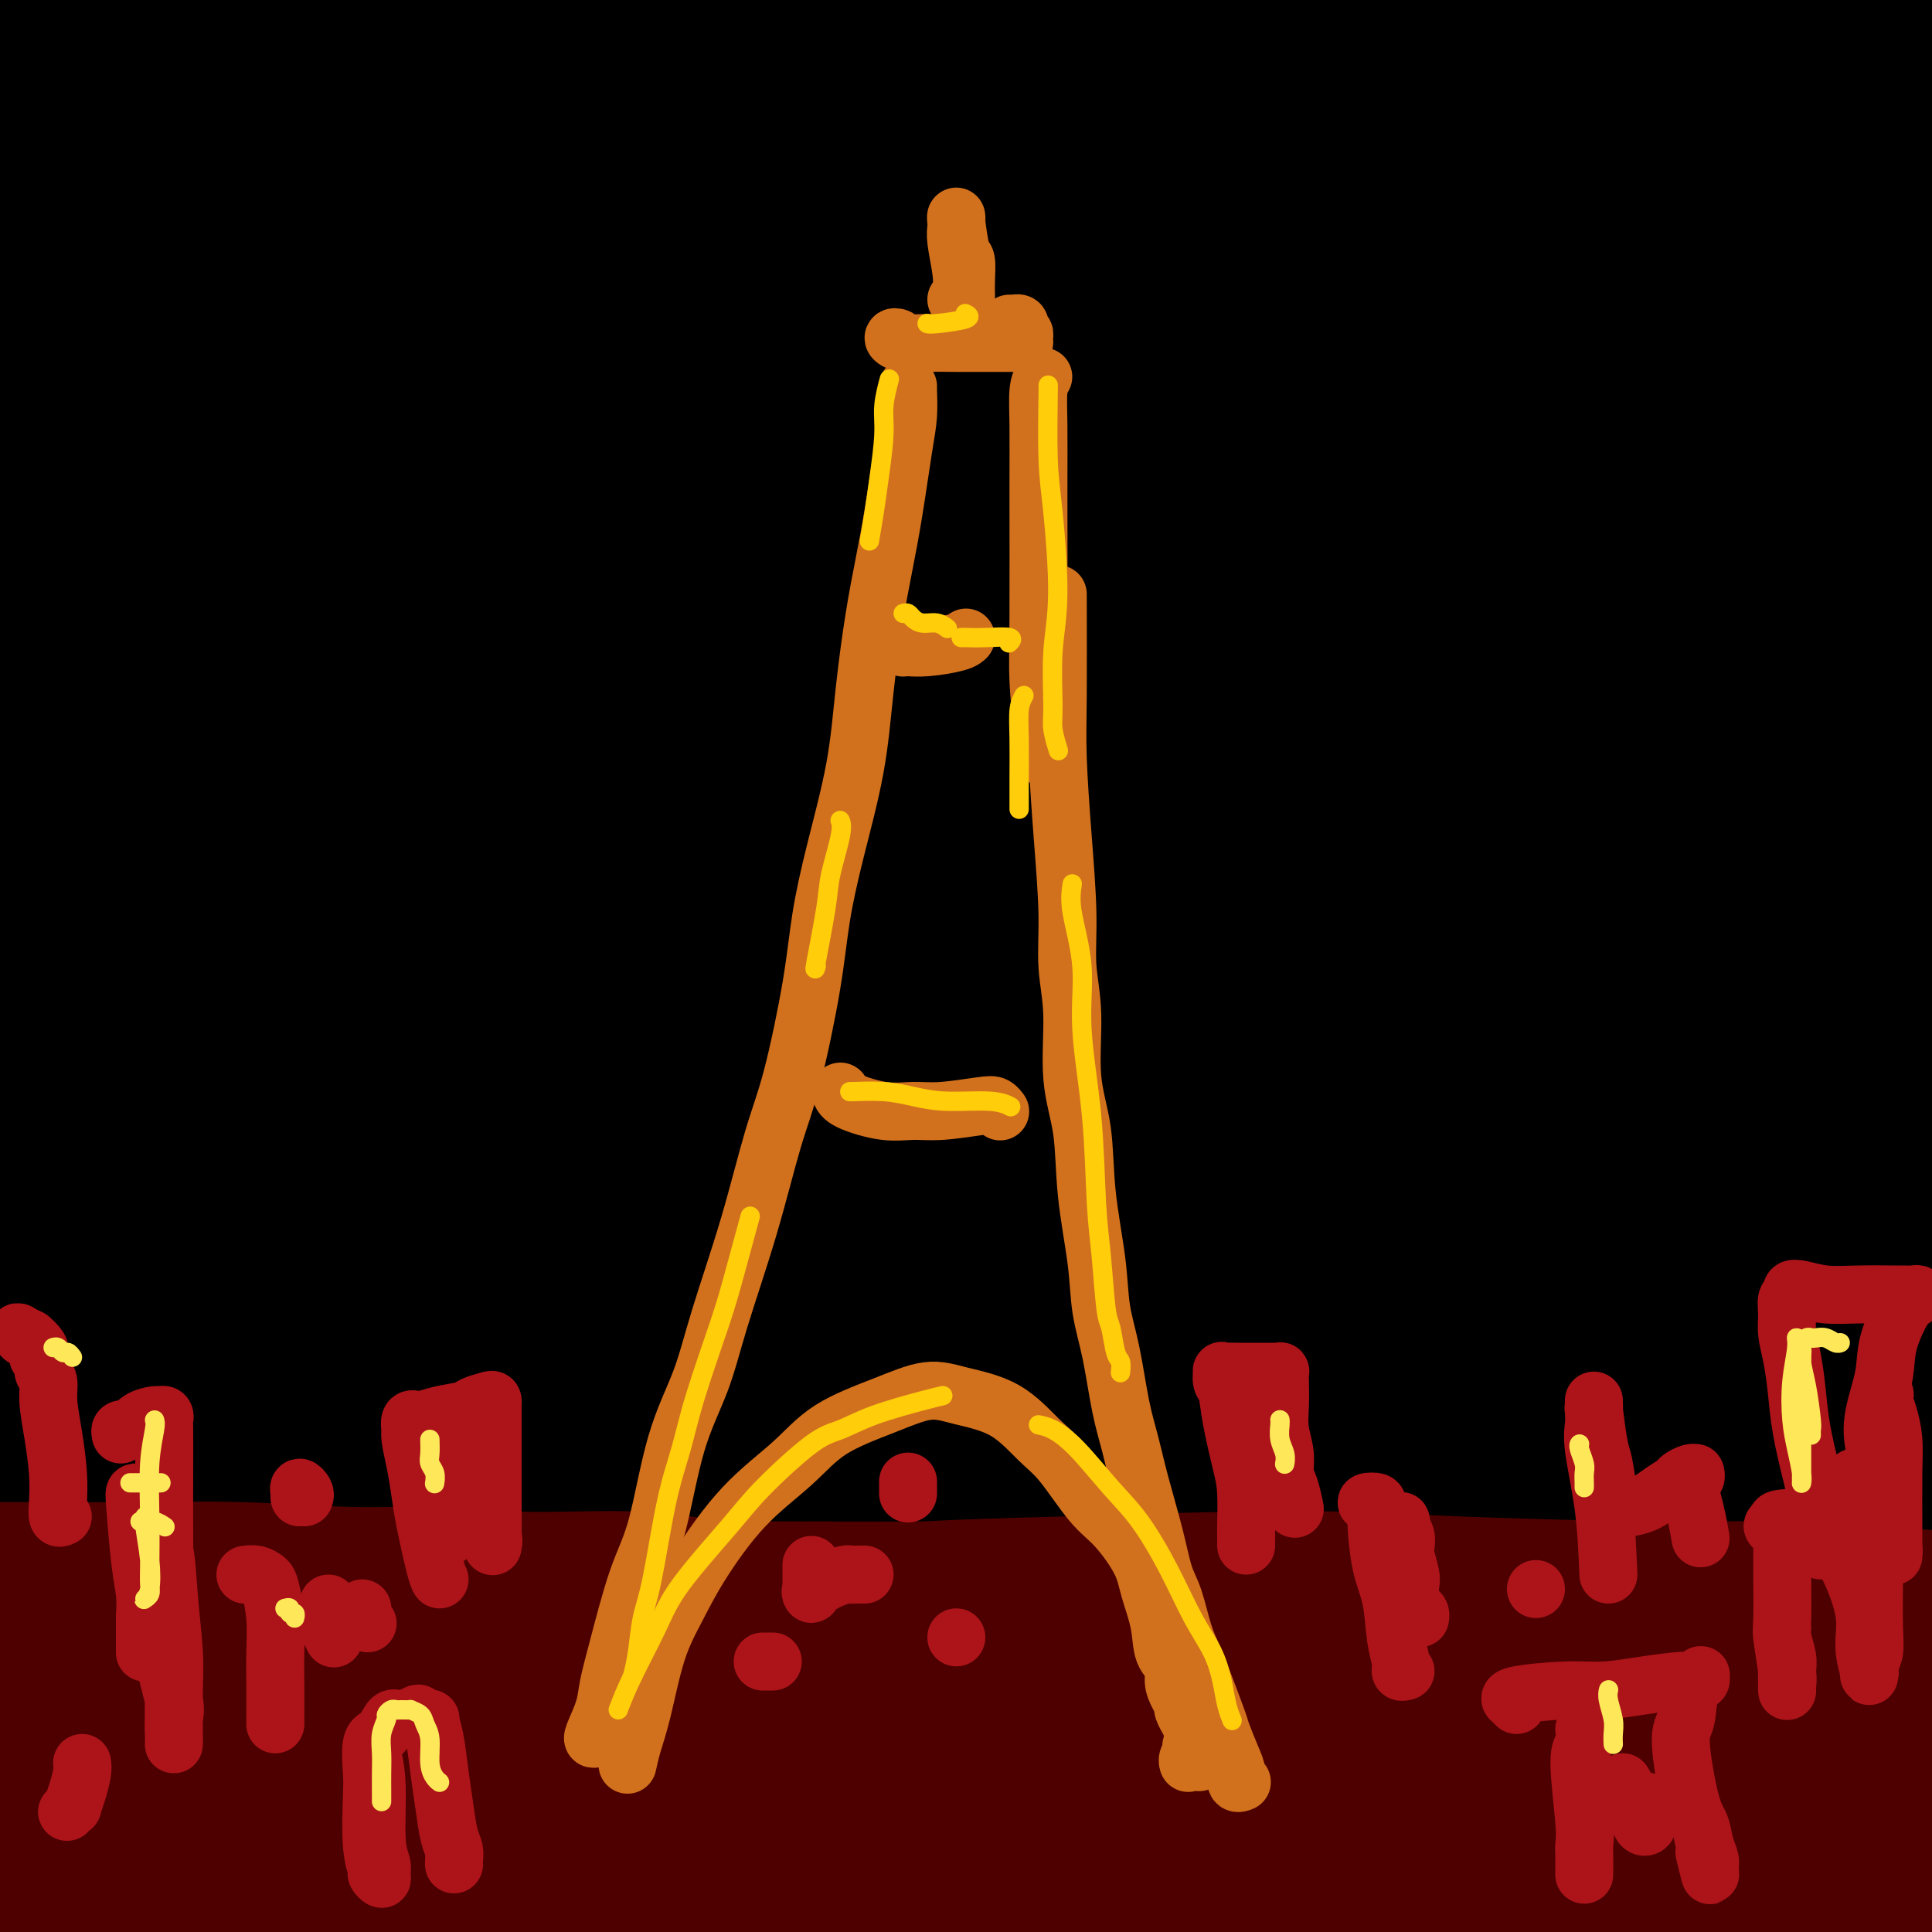 <svg viewBox='0 0 400 400' version='1.1' xmlns='http://www.w3.org/2000/svg' xmlns:xlink='http://www.w3.org/1999/xlink'><g fill='none' stroke='rgb(0,0,0)' stroke-width='28' stroke-linecap='round' stroke-linejoin='round'><path d='M8,13c-0.107,-0.312 -0.214,-0.624 -1,-1c-0.786,-0.376 -2.252,-0.816 -3,-1c-0.748,-0.184 -0.780,-0.111 -1,0c-0.220,0.111 -0.630,0.262 -1,0c-0.370,-0.262 -0.701,-0.936 -1,-1c-0.299,-0.064 -0.567,0.484 1,0c1.567,-0.484 4.970,-1.999 10,-3c5.030,-1.001 11.687,-1.487 17,-2c5.313,-0.513 9.282,-1.051 17,-2c7.718,-0.949 19.187,-2.307 29,-3c9.813,-0.693 17.972,-0.719 25,-1c7.028,-0.281 12.925,-0.816 26,-1c13.075,-0.184 33.328,-0.019 47,0c13.672,0.019 20.764,-0.110 29,0c8.236,0.110 17.616,0.460 29,1c11.384,0.540 24.773,1.272 35,2c10.227,0.728 17.293,1.452 24,2c6.707,0.548 13.055,0.921 23,2c9.945,1.079 23.488,2.864 32,4c8.512,1.136 11.994,1.625 16,2c4.006,0.375 8.537,0.637 14,1c5.463,0.363 11.857,0.825 16,1c4.143,0.175 6.034,0.061 8,0c1.966,-0.061 4.007,-0.068 5,0c0.993,0.068 0.938,0.212 1,0c0.062,-0.212 0.240,-0.781 0,-1c-0.240,-0.219 -0.899,-0.090 -4,-1c-3.101,-0.910 -8.646,-2.860 -13,-4c-4.354,-1.140 -7.518,-1.471 -14,-2c-6.482,-0.529 -16.284,-1.258 -24,-2c-7.716,-0.742 -13.348,-1.498 -22,-2c-8.652,-0.502 -20.326,-0.751 -32,-1'/><path d='M296,0c-18.712,-0.812 -26.493,-0.343 -36,0c-9.507,0.343 -20.739,0.560 -31,1c-10.261,0.440 -19.550,1.103 -33,2c-13.450,0.897 -31.059,2.029 -43,3c-11.941,0.971 -18.212,1.782 -28,3c-9.788,1.218 -23.092,2.845 -35,4c-11.908,1.155 -22.421,1.839 -31,3c-8.579,1.161 -15.223,2.798 -21,4c-5.777,1.202 -10.686,1.967 -17,3c-6.314,1.033 -14.033,2.334 -19,3c-4.967,0.666 -7.182,0.698 -9,1c-1.818,0.302 -3.239,0.874 -4,1c-0.761,0.126 -0.860,-0.193 -1,0c-0.140,0.193 -0.319,0.897 1,1c1.319,0.103 4.136,-0.395 9,-1c4.864,-0.605 11.775,-1.318 21,-2c9.225,-0.682 20.764,-1.334 30,-2c9.236,-0.666 16.167,-1.347 28,-2c11.833,-0.653 28.566,-1.278 42,-2c13.434,-0.722 23.568,-1.541 34,-2c10.432,-0.459 21.160,-0.559 35,-1c13.840,-0.441 30.791,-1.223 48,-1c17.209,0.223 34.677,1.451 47,2c12.323,0.549 19.503,0.420 32,1c12.497,0.580 30.312,1.870 43,3c12.688,1.130 20.249,2.099 28,3c7.751,0.901 15.693,1.733 25,3c9.307,1.267 19.979,2.968 27,4c7.021,1.032 10.390,1.393 14,2c3.610,0.607 7.460,1.459 9,2c1.540,0.541 0.770,0.770 0,1'/><path d='M461,37c15.035,2.172 1.123,0.104 -9,-1c-10.123,-1.104 -16.456,-1.242 -24,-2c-7.544,-0.758 -16.300,-2.137 -25,-3c-8.700,-0.863 -17.344,-1.210 -30,-2c-12.656,-0.790 -29.323,-2.023 -47,-3c-17.677,-0.977 -36.363,-1.696 -51,-2c-14.637,-0.304 -25.226,-0.192 -41,0c-15.774,0.192 -36.732,0.462 -53,1c-16.268,0.538 -27.846,1.342 -38,2c-10.154,0.658 -18.883,1.170 -34,3c-15.117,1.830 -36.623,4.980 -50,7c-13.377,2.020 -18.627,2.912 -25,4c-6.373,1.088 -13.870,2.373 -22,4c-8.130,1.627 -16.894,3.597 -23,5c-6.106,1.403 -9.556,2.239 -12,3c-2.444,0.761 -3.883,1.449 -5,2c-1.117,0.551 -1.913,0.967 0,1c1.913,0.033 6.535,-0.316 11,-1c4.465,-0.684 8.772,-1.704 18,-3c9.228,-1.296 23.378,-2.869 34,-4c10.622,-1.131 17.715,-1.821 31,-3c13.285,-1.179 32.762,-2.846 47,-4c14.238,-1.154 23.237,-1.796 39,-2c15.763,-0.204 38.289,0.030 54,0c15.711,-0.030 24.608,-0.324 39,0c14.392,0.324 34.281,1.266 48,2c13.719,0.734 21.270,1.260 32,2c10.730,0.740 24.639,1.693 37,3c12.361,1.307 23.174,2.967 31,4c7.826,1.033 12.665,1.438 17,2c4.335,0.562 8.168,1.281 12,2'/><path d='M422,54c20.829,2.228 8.400,1.300 4,1c-4.400,-0.300 -0.772,0.030 0,0c0.772,-0.030 -1.311,-0.418 -9,-1c-7.689,-0.582 -20.985,-1.358 -32,-2c-11.015,-0.642 -19.749,-1.151 -29,-2c-9.251,-0.849 -19.020,-2.037 -34,-3c-14.980,-0.963 -35.172,-1.702 -52,-2c-16.828,-0.298 -30.293,-0.156 -42,0c-11.707,0.156 -21.655,0.325 -41,1c-19.345,0.675 -48.088,1.857 -66,3c-17.912,1.143 -24.995,2.246 -34,3c-9.005,0.754 -19.932,1.158 -32,2c-12.068,0.842 -25.276,2.120 -34,3c-8.724,0.880 -12.965,1.361 -19,2c-6.035,0.639 -13.864,1.436 -18,2c-4.136,0.564 -4.577,0.894 -5,1c-0.423,0.106 -0.827,-0.014 1,0c1.827,0.014 5.886,0.161 12,0c6.114,-0.161 14.284,-0.628 23,-1c8.716,-0.372 17.979,-0.647 26,-1c8.021,-0.353 14.799,-0.783 31,-1c16.201,-0.217 41.824,-0.222 60,0c18.176,0.222 28.905,0.670 40,1c11.095,0.330 22.555,0.543 39,1c16.445,0.457 37.875,1.158 53,2c15.125,0.842 23.945,1.825 37,3c13.055,1.175 30.343,2.541 45,4c14.657,1.459 26.681,3.010 36,4c9.319,0.990 15.932,1.421 22,2c6.068,0.579 11.591,1.308 16,2c4.409,0.692 7.705,1.346 11,2'/><path d='M431,80c26.164,2.786 8.074,1.252 1,1c-7.074,-0.252 -3.133,0.778 -6,1c-2.867,0.222 -12.543,-0.365 -21,-1c-8.457,-0.635 -15.694,-1.319 -24,-2c-8.306,-0.681 -17.679,-1.361 -32,-2c-14.321,-0.639 -33.589,-1.238 -48,-2c-14.411,-0.762 -23.966,-1.688 -39,-2c-15.034,-0.312 -35.547,-0.012 -55,0c-19.453,0.012 -37.845,-0.266 -52,0c-14.155,0.266 -24.073,1.074 -38,2c-13.927,0.926 -31.862,1.969 -45,3c-13.138,1.031 -21.480,2.051 -30,3c-8.520,0.949 -17.219,1.826 -26,3c-8.781,1.174 -17.646,2.646 -25,4c-7.354,1.354 -13.198,2.592 -16,3c-2.802,0.408 -2.562,-0.012 -3,0c-0.438,0.012 -1.555,0.456 0,1c1.555,0.544 5.783,1.189 10,1c4.217,-0.189 8.422,-1.213 16,-2c7.578,-0.787 18.528,-1.336 32,-2c13.472,-0.664 29.466,-1.441 43,-2c13.534,-0.559 24.608,-0.899 36,-1c11.392,-0.101 23.101,0.039 40,0c16.899,-0.039 38.988,-0.255 55,0c16.012,0.255 25.948,0.981 41,2c15.052,1.019 35.220,2.332 54,4c18.780,1.668 36.173,3.693 49,5c12.827,1.307 21.088,1.897 32,3c10.912,1.103 24.476,2.720 34,4c9.524,1.280 15.007,2.223 20,3c4.993,0.777 9.497,1.389 14,2'/><path d='M448,109c24.235,2.786 10.323,1.252 5,1c-5.323,-0.252 -2.056,0.779 -3,1c-0.944,0.221 -6.097,-0.369 -14,-1c-7.903,-0.631 -18.555,-1.305 -29,-2c-10.445,-0.695 -20.681,-1.411 -30,-2c-9.319,-0.589 -17.719,-1.051 -36,-2c-18.281,-0.949 -46.442,-2.386 -66,-3c-19.558,-0.614 -30.511,-0.406 -43,0c-12.489,0.406 -26.512,1.008 -45,2c-18.488,0.992 -41.439,2.372 -59,4c-17.561,1.628 -29.730,3.504 -41,5c-11.270,1.496 -21.640,2.611 -37,5c-15.360,2.389 -35.710,6.052 -48,8c-12.290,1.948 -16.520,2.182 -21,3c-4.480,0.818 -9.210,2.222 -12,3c-2.790,0.778 -3.638,0.931 -4,1c-0.362,0.069 -0.236,0.055 2,0c2.236,-0.055 6.583,-0.152 13,-1c6.417,-0.848 14.903,-2.447 26,-4c11.097,-1.553 24.804,-3.058 36,-4c11.196,-0.942 19.879,-1.319 34,-2c14.121,-0.681 33.679,-1.665 50,-2c16.321,-0.335 29.403,-0.021 41,0c11.597,0.021 21.707,-0.251 40,0c18.293,0.251 44.770,1.024 62,2c17.230,0.976 25.215,2.154 34,3c8.785,0.846 18.371,1.359 30,3c11.629,1.641 25.303,4.409 35,6c9.697,1.591 15.418,2.005 21,3c5.582,0.995 11.023,2.570 16,4c4.977,1.430 9.488,2.715 14,4'/><path d='M419,144c13.471,2.636 4.148,0.728 1,0c-3.148,-0.728 -0.122,-0.274 -2,0c-1.878,0.274 -8.661,0.368 -15,0c-6.339,-0.368 -12.235,-1.199 -18,-2c-5.765,-0.801 -11.399,-1.571 -25,-3c-13.601,-1.429 -35.168,-3.515 -51,-5c-15.832,-1.485 -25.927,-2.368 -37,-3c-11.073,-0.632 -23.123,-1.013 -40,-1c-16.877,0.013 -38.580,0.419 -55,1c-16.420,0.581 -27.557,1.337 -38,2c-10.443,0.663 -20.193,1.235 -36,3c-15.807,1.765 -37.673,4.725 -51,7c-13.327,2.275 -18.116,3.865 -24,5c-5.884,1.135 -12.865,1.815 -19,3c-6.135,1.185 -11.425,2.874 -14,4c-2.575,1.126 -2.436,1.690 -2,2c0.436,0.310 1.169,0.364 7,0c5.831,-0.364 16.761,-1.148 25,-2c8.239,-0.852 13.787,-1.771 26,-3c12.213,-1.229 31.091,-2.769 47,-4c15.909,-1.231 28.848,-2.154 42,-3c13.152,-0.846 26.518,-1.615 44,-2c17.482,-0.385 39.080,-0.384 60,0c20.920,0.384 41.161,1.152 56,2c14.839,0.848 24.277,1.775 38,3c13.723,1.225 31.730,2.748 44,4c12.270,1.252 18.802,2.233 25,3c6.198,0.767 12.064,1.319 17,2c4.936,0.681 8.944,1.491 11,2c2.056,0.509 2.159,0.717 0,1c-2.159,0.283 -6.579,0.642 -11,1'/><path d='M424,161c-6.321,-0.091 -16.625,-1.318 -26,-2c-9.375,-0.682 -17.823,-0.820 -27,-1c-9.177,-0.180 -19.084,-0.403 -34,-1c-14.916,-0.597 -34.840,-1.567 -50,-2c-15.160,-0.433 -25.555,-0.328 -41,0c-15.445,0.328 -35.939,0.880 -56,2c-20.061,1.120 -39.687,2.808 -55,4c-15.313,1.192 -26.313,1.888 -37,3c-10.687,1.112 -21.062,2.639 -32,4c-10.938,1.361 -22.439,2.558 -32,4c-9.561,1.442 -17.183,3.131 -22,4c-4.817,0.869 -6.828,0.918 -8,1c-1.172,0.082 -1.507,0.198 0,0c1.507,-0.198 4.854,-0.708 9,-1c4.146,-0.292 9.092,-0.365 17,-1c7.908,-0.635 18.777,-1.832 32,-3c13.223,-1.168 28.798,-2.307 41,-3c12.202,-0.693 21.031,-0.941 36,-1c14.969,-0.059 36.078,0.069 51,0c14.922,-0.069 23.659,-0.337 38,0c14.341,0.337 34.288,1.277 49,2c14.712,0.723 24.191,1.229 34,2c9.809,0.771 19.949,1.806 32,3c12.051,1.194 26.015,2.546 37,4c10.985,1.454 18.993,3.011 25,4c6.007,0.989 10.015,1.411 13,2c2.985,0.589 4.949,1.346 6,2c1.051,0.654 1.189,1.206 -1,2c-2.189,0.794 -6.705,1.829 -14,2c-7.295,0.171 -17.370,-0.523 -27,-1c-9.630,-0.477 -18.815,-0.739 -28,-1'/><path d='M354,189c-13.586,-0.698 -20.051,-1.444 -34,-2c-13.949,-0.556 -35.382,-0.922 -51,-1c-15.618,-0.078 -25.422,0.133 -41,1c-15.578,0.867 -36.930,2.389 -57,4c-20.070,1.611 -38.859,3.309 -53,5c-14.141,1.691 -23.633,3.374 -33,5c-9.367,1.626 -18.610,3.196 -28,5c-9.390,1.804 -18.928,3.843 -25,5c-6.072,1.157 -8.679,1.432 -11,2c-2.321,0.568 -4.358,1.429 -4,2c0.358,0.571 3.110,0.853 7,1c3.890,0.147 8.917,0.159 14,0c5.083,-0.159 10.222,-0.489 20,-1c9.778,-0.511 24.195,-1.201 37,-2c12.805,-0.799 23.996,-1.705 34,-2c10.004,-0.295 18.819,0.021 37,0c18.181,-0.021 45.729,-0.379 64,0c18.271,0.379 27.266,1.495 37,2c9.734,0.505 20.207,0.397 33,1c12.793,0.603 27.907,1.916 38,3c10.093,1.084 15.165,1.940 22,3c6.835,1.060 15.432,2.323 20,3c4.568,0.677 5.107,0.769 5,1c-0.107,0.231 -0.859,0.601 -3,1c-2.141,0.399 -5.669,0.827 -13,1c-7.331,0.173 -18.463,0.090 -28,0c-9.537,-0.090 -17.478,-0.187 -29,0c-11.522,0.187 -26.624,0.658 -44,1c-17.376,0.342 -37.024,0.554 -53,1c-15.976,0.446 -28.279,1.128 -41,2c-12.721,0.872 -25.861,1.936 -39,3'/><path d='M135,233c-47.950,2.126 -42.824,2.940 -47,4c-4.176,1.060 -17.653,2.365 -29,4c-11.347,1.635 -20.562,3.601 -28,5c-7.438,1.399 -13.098,2.231 -16,3c-2.902,0.769 -3.044,1.475 -3,2c0.044,0.525 0.276,0.869 3,1c2.724,0.131 7.942,0.050 12,0c4.058,-0.050 6.957,-0.068 19,-1c12.043,-0.932 33.230,-2.779 49,-4c15.770,-1.221 26.122,-1.817 37,-2c10.878,-0.183 22.283,0.048 39,0c16.717,-0.048 38.746,-0.376 56,0c17.254,0.376 29.734,1.457 41,2c11.266,0.543 21.318,0.549 38,2c16.682,1.451 39.995,4.349 54,6c14.005,1.651 18.704,2.057 24,3c5.296,0.943 11.191,2.425 16,4c4.809,1.575 8.532,3.245 10,4c1.468,0.755 0.680,0.595 0,1c-0.680,0.405 -1.254,1.376 -8,2c-6.746,0.624 -19.666,0.902 -30,1c-10.334,0.098 -18.084,0.015 -27,0c-8.916,-0.015 -18.999,0.036 -34,0c-15.001,-0.036 -34.921,-0.161 -52,0c-17.079,0.161 -31.317,0.606 -44,1c-12.683,0.394 -23.810,0.735 -45,2c-21.190,1.265 -52.443,3.452 -72,5c-19.557,1.548 -27.417,2.456 -37,4c-9.583,1.544 -20.888,3.723 -33,6c-12.112,2.277 -25.032,4.650 -33,6c-7.968,1.350 -10.984,1.675 -14,2'/><path d='M-19,296c-19.160,2.923 -8.561,1.229 -2,1c6.561,-0.229 9.082,1.007 14,1c4.918,-0.007 12.233,-1.258 20,-2c7.767,-0.742 15.986,-0.977 30,-2c14.014,-1.023 33.823,-2.834 49,-4c15.177,-1.166 25.723,-1.687 42,-2c16.277,-0.313 38.284,-0.419 60,0c21.716,0.419 43.140,1.364 59,2c15.860,0.636 26.155,0.965 41,2c14.845,1.035 34.239,2.778 48,4c13.761,1.222 21.890,1.924 30,3c8.110,1.076 16.202,2.527 24,4c7.798,1.473 15.301,2.970 20,4c4.699,1.030 6.593,1.594 8,2c1.407,0.406 2.326,0.655 0,1c-2.326,0.345 -7.896,0.786 -14,1c-6.104,0.214 -12.741,0.199 -20,0c-7.259,-0.199 -15.140,-0.583 -27,-1c-11.860,-0.417 -27.700,-0.867 -45,-1c-17.300,-0.133 -36.061,0.053 -51,0c-14.939,-0.053 -26.056,-0.343 -43,0c-16.944,0.343 -39.716,1.320 -57,2c-17.284,0.680 -29.080,1.064 -41,2c-11.920,0.936 -23.964,2.423 -38,4c-14.036,1.577 -30.063,3.245 -44,5c-13.937,1.755 -25.785,3.596 -34,5c-8.215,1.404 -12.798,2.371 -17,3c-4.202,0.629 -8.023,0.921 -10,1c-1.977,0.079 -2.109,-0.056 0,0c2.109,0.056 6.460,0.302 12,0c5.540,-0.302 12.270,-1.151 19,-2'/><path d='M14,329c11.801,-0.911 25.803,-2.189 37,-3c11.197,-0.811 19.589,-1.155 35,-2c15.411,-0.845 37.841,-2.190 54,-3c16.159,-0.810 26.049,-1.085 43,-1c16.951,0.085 40.965,0.530 58,1c17.035,0.470 27.092,0.964 42,2c14.908,1.036 34.668,2.614 52,4c17.332,1.386 32.235,2.581 44,4c11.765,1.419 20.393,3.061 28,4c7.607,0.939 14.195,1.174 22,2c7.805,0.826 16.828,2.244 22,3c5.172,0.756 6.494,0.852 8,1c1.506,0.148 3.195,0.350 1,0c-2.195,-0.350 -8.276,-1.250 -14,-2c-5.724,-0.750 -11.092,-1.350 -17,-2c-5.908,-0.650 -12.357,-1.350 -23,-3c-10.643,-1.650 -25.482,-4.249 -37,-6c-11.518,-1.751 -19.717,-2.655 -32,-4c-12.283,-1.345 -28.651,-3.131 -45,-5c-16.349,-1.869 -32.678,-3.822 -47,-5c-14.322,-1.178 -26.635,-1.581 -38,-2c-11.365,-0.419 -21.781,-0.853 -36,-1c-14.219,-0.147 -32.240,-0.008 -45,0c-12.760,0.008 -20.258,-0.117 -30,0c-9.742,0.117 -21.726,0.475 -31,1c-9.274,0.525 -15.836,1.217 -21,2c-5.164,0.783 -8.928,1.657 -11,2c-2.072,0.343 -2.452,0.154 -3,0c-0.548,-0.154 -1.263,-0.272 0,0c1.263,0.272 4.504,0.935 10,1c5.496,0.065 13.248,-0.467 21,-1'/><path d='M61,316c10.825,-0.325 22.388,-1.137 32,-2c9.612,-0.863 17.274,-1.775 30,-3c12.726,-1.225 30.516,-2.761 45,-4c14.484,-1.239 25.662,-2.180 37,-3c11.338,-0.820 22.836,-1.519 38,-3c15.164,-1.481 33.996,-3.745 52,-5c18.004,-1.255 35.182,-1.499 48,-2c12.818,-0.501 21.278,-1.257 32,-2c10.722,-0.743 23.707,-1.474 32,-2c8.293,-0.526 11.896,-0.848 15,-1c3.104,-0.152 5.711,-0.134 6,-1c0.289,-0.866 -1.738,-2.615 -6,-4c-4.262,-1.385 -10.759,-2.405 -17,-3c-6.241,-0.595 -12.226,-0.766 -24,-2c-11.774,-1.234 -29.336,-3.532 -44,-5c-14.664,-1.468 -26.431,-2.106 -37,-3c-10.569,-0.894 -19.942,-2.042 -36,-3c-16.058,-0.958 -38.802,-1.724 -52,-2c-13.198,-0.276 -16.849,-0.062 -20,0c-3.151,0.062 -5.802,-0.028 -5,0c0.802,0.028 5.058,0.173 11,0c5.942,-0.173 13.572,-0.664 20,-1c6.428,-0.336 11.656,-0.517 25,-1c13.344,-0.483 34.805,-1.269 49,-2c14.195,-0.731 21.126,-1.406 29,-2c7.874,-0.594 16.692,-1.107 27,-2c10.308,-0.893 22.105,-2.165 30,-3c7.895,-0.835 11.890,-1.234 17,-2c5.110,-0.766 11.337,-1.898 15,-3c3.663,-1.102 4.761,-2.172 5,-3c0.239,-0.828 -0.380,-1.414 -1,-2'/><path d='M414,245c-0.024,-1.479 -2.084,-2.677 -6,-4c-3.916,-1.323 -9.687,-2.772 -18,-4c-8.313,-1.228 -19.167,-2.235 -27,-3c-7.833,-0.765 -12.646,-1.287 -20,-2c-7.354,-0.713 -17.247,-1.615 -22,-2c-4.753,-0.385 -4.364,-0.252 -5,0c-0.636,0.252 -2.298,0.625 1,0c3.298,-0.625 11.557,-2.247 18,-3c6.443,-0.753 11.070,-0.638 19,-1c7.930,-0.362 19.165,-1.200 29,-2c9.835,-0.800 18.271,-1.561 24,-2c5.729,-0.439 8.749,-0.555 11,-1c2.251,-0.445 3.731,-1.217 3,-2c-0.731,-0.783 -3.673,-1.577 -7,-2c-3.327,-0.423 -7.040,-0.476 -14,-1c-6.960,-0.524 -17.167,-1.520 -27,-2c-9.833,-0.480 -19.291,-0.445 -26,-1c-6.709,-0.555 -10.667,-1.699 -13,-2c-2.333,-0.301 -3.039,0.241 -3,0c0.039,-0.241 0.822,-1.265 3,-2c2.178,-0.735 5.750,-1.181 11,-2c5.250,-0.819 12.178,-2.012 19,-3c6.822,-0.988 13.538,-1.771 18,-2c4.462,-0.229 6.671,0.095 8,0c1.329,-0.095 1.778,-0.609 0,-1c-1.778,-0.391 -5.783,-0.658 -10,-1c-4.217,-0.342 -8.647,-0.760 -16,-1c-7.353,-0.240 -17.631,-0.301 -27,0c-9.369,0.301 -17.830,0.966 -24,1c-6.170,0.034 -10.049,-0.562 -12,-1c-1.951,-0.438 -1.976,-0.719 -2,-1'/><path d='M299,198c-13.325,-0.944 -1.136,-1.304 6,-2c7.136,-0.696 9.221,-1.726 15,-3c5.779,-1.274 15.252,-2.790 25,-5c9.748,-2.210 19.771,-5.113 27,-7c7.229,-1.887 11.666,-2.759 17,-5c5.334,-2.241 11.566,-5.853 16,-8c4.434,-2.147 7.070,-2.830 9,-5c1.930,-2.170 3.155,-5.828 4,-8c0.845,-2.172 1.310,-2.860 0,-5c-1.310,-2.140 -4.394,-5.733 -7,-8c-2.606,-2.267 -4.732,-3.209 -9,-5c-4.268,-1.791 -10.677,-4.432 -16,-6c-5.323,-1.568 -9.561,-2.064 -15,-3c-5.439,-0.936 -12.079,-2.311 -15,-3c-2.921,-0.689 -2.122,-0.692 -2,-1c0.122,-0.308 -0.433,-0.922 2,-1c2.433,-0.078 7.852,0.381 12,0c4.148,-0.381 7.024,-1.602 10,-2c2.976,-0.398 6.052,0.028 9,0c2.948,-0.028 5.768,-0.511 7,-1c1.232,-0.489 0.875,-0.984 1,-1c0.125,-0.016 0.733,0.448 0,0c-0.733,-0.448 -2.805,-1.807 -5,-3c-2.195,-1.193 -4.512,-2.220 -6,-3c-1.488,-0.780 -2.148,-1.313 -3,-2c-0.852,-0.687 -1.897,-1.529 -3,-2c-1.103,-0.471 -2.265,-0.571 -5,-1c-2.735,-0.429 -7.042,-1.187 -13,-2c-5.958,-0.813 -13.566,-1.680 -21,-2c-7.434,-0.320 -14.696,-0.091 -21,0c-6.304,0.091 -11.652,0.046 -17,0'/><path d='M301,104c-12.833,-0.833 -6.417,-0.417 0,0'/><path d='M239,104c-3.440,0.131 -6.880,0.262 -24,1c-17.120,0.738 -47.920,2.083 -63,3c-15.080,0.917 -14.441,1.405 -25,2c-10.559,0.595 -32.315,1.296 -46,2c-13.685,0.704 -19.298,1.413 -28,2c-8.702,0.587 -20.492,1.054 -28,1c-7.508,-0.054 -10.735,-0.629 -13,-1c-2.265,-0.371 -3.569,-0.539 -4,-1c-0.431,-0.461 0.010,-1.216 3,-3c2.990,-1.784 8.530,-4.599 13,-7c4.470,-2.401 7.870,-4.390 12,-6c4.130,-1.610 8.990,-2.843 13,-4c4.010,-1.157 7.168,-2.238 9,-3c1.832,-0.762 2.337,-1.204 1,-1c-1.337,0.204 -4.515,1.056 -10,2c-5.485,0.944 -13.277,1.981 -20,3c-6.723,1.019 -12.378,2.021 -18,3c-5.622,0.979 -11.210,1.934 -18,3c-6.790,1.066 -14.783,2.244 -19,3c-4.217,0.756 -4.659,1.090 -5,1c-0.341,-0.090 -0.582,-0.605 3,-1c3.582,-0.395 10.987,-0.671 17,-1c6.013,-0.329 10.634,-0.711 16,-1c5.366,-0.289 11.478,-0.486 18,0c6.522,0.486 13.453,1.653 18,3c4.547,1.347 6.711,2.873 8,4c1.289,1.127 1.702,1.854 0,4c-1.702,2.146 -5.518,5.709 -9,9c-3.482,3.291 -6.630,6.309 -10,9c-3.370,2.691 -6.963,5.055 -10,8c-3.037,2.945 -5.519,6.473 -8,10'/><path d='M12,148c-5.737,7.000 -1.578,6.501 1,7c2.578,0.499 3.576,1.997 8,3c4.424,1.003 12.273,1.513 19,2c6.727,0.487 12.332,0.952 18,1c5.668,0.048 11.398,-0.322 18,0c6.602,0.322 14.077,1.335 18,2c3.923,0.665 4.293,0.981 4,2c-0.293,1.019 -1.248,2.741 -6,5c-4.752,2.259 -13.301,5.054 -21,8c-7.699,2.946 -14.548,6.044 -22,9c-7.452,2.956 -15.508,5.770 -25,9c-9.492,3.230 -20.420,6.876 -29,10c-8.580,3.124 -14.811,5.727 -18,7c-3.189,1.273 -3.336,1.218 -2,1c1.336,-0.218 4.154,-0.599 8,-1c3.846,-0.401 8.719,-0.824 14,-2c5.281,-1.176 10.970,-3.107 19,-5c8.030,-1.893 18.400,-3.749 29,-6c10.600,-2.251 21.430,-4.899 29,-6c7.570,-1.101 11.882,-0.656 15,-1c3.118,-0.344 5.043,-1.476 5,-2c-0.043,-0.524 -2.053,-0.439 -5,0c-2.947,0.439 -6.831,1.234 -14,2c-7.169,0.766 -17.624,1.504 -29,3c-11.376,1.496 -23.674,3.749 -33,6c-9.326,2.251 -15.682,4.500 -24,7c-8.318,2.500 -18.599,5.250 -24,7c-5.401,1.750 -5.922,2.500 -6,3c-0.078,0.500 0.287,0.750 4,0c3.713,-0.750 10.775,-2.500 20,-5c9.225,-2.500 20.612,-5.750 32,-9'/><path d='M15,205c13.108,-3.291 17.879,-4.519 28,-7c10.121,-2.481 25.591,-6.215 36,-9c10.409,-2.785 15.755,-4.620 21,-6c5.245,-1.380 10.388,-2.305 14,-3c3.612,-0.695 5.694,-1.159 4,-1c-1.694,0.159 -7.162,0.940 -12,2c-4.838,1.060 -9.044,2.399 -18,5c-8.956,2.601 -22.660,6.465 -34,10c-11.340,3.535 -20.314,6.743 -29,10c-8.686,3.257 -17.083,6.564 -27,11c-9.917,4.436 -21.352,10.000 -28,14c-6.648,4.000 -8.507,6.435 -9,8c-0.493,1.565 0.382,2.260 5,2c4.618,-0.260 12.981,-1.474 21,-3c8.019,-1.526 15.695,-3.364 23,-5c7.305,-1.636 14.239,-3.072 24,-5c9.761,-1.928 22.351,-4.349 32,-6c9.649,-1.651 16.359,-2.533 20,-3c3.641,-0.467 4.214,-0.519 3,0c-1.214,0.519 -4.215,1.610 -9,3c-4.785,1.390 -11.355,3.078 -18,5c-6.645,1.922 -13.365,4.078 -23,7c-9.635,2.922 -22.184,6.609 -33,10c-10.816,3.391 -19.898,6.484 -25,8c-5.102,1.516 -6.222,1.453 -7,2c-0.778,0.547 -1.213,1.702 1,2c2.213,0.298 7.074,-0.263 12,-1c4.926,-0.737 9.918,-1.651 18,-3c8.082,-1.349 19.253,-3.132 31,-5c11.747,-1.868 24.071,-3.819 33,-5c8.929,-1.181 14.465,-1.590 20,-2'/><path d='M89,240c19.087,-2.565 15.804,-1.476 15,-1c-0.804,0.476 0.871,0.340 0,1c-0.871,0.660 -4.289,2.115 -10,4c-5.711,1.885 -13.716,4.199 -23,7c-9.284,2.801 -19.848,6.088 -28,9c-8.152,2.912 -13.894,5.448 -20,8c-6.106,2.552 -12.578,5.121 -16,7c-3.422,1.879 -3.795,3.069 -3,4c0.795,0.931 2.756,1.602 7,2c4.244,0.398 10.769,0.524 20,0c9.231,-0.524 21.166,-1.697 31,-2c9.834,-0.303 17.567,0.266 29,0c11.433,-0.266 26.566,-1.366 38,-2c11.434,-0.634 19.170,-0.801 26,-1c6.830,-0.199 12.755,-0.431 19,-1c6.245,-0.569 12.811,-1.477 16,-2c3.189,-0.523 3.003,-0.662 3,-1c-0.003,-0.338 0.179,-0.874 -3,-1c-3.179,-0.126 -9.719,0.157 -15,0c-5.281,-0.157 -9.302,-0.754 -18,-1c-8.698,-0.246 -22.072,-0.141 -32,0c-9.928,0.141 -16.409,0.317 -28,1c-11.591,0.683 -28.293,1.872 -40,3c-11.707,1.128 -18.419,2.193 -28,4c-9.581,1.807 -22.031,4.355 -30,6c-7.969,1.645 -11.456,2.388 -14,3c-2.544,0.612 -4.146,1.095 -4,1c0.146,-0.095 2.039,-0.768 8,-2c5.961,-1.232 15.989,-3.024 24,-5c8.011,-1.976 14.003,-4.136 25,-7c10.997,-2.864 26.998,-6.432 43,-10'/><path d='M81,264c21.326,-4.731 24.642,-4.559 36,-6c11.358,-1.441 30.757,-4.496 43,-6c12.243,-1.504 17.331,-1.458 24,-2c6.669,-0.542 14.919,-1.671 19,-2c4.081,-0.329 3.995,0.143 2,1c-1.995,0.857 -5.897,2.100 -10,3c-4.103,0.900 -8.408,1.456 -18,3c-9.592,1.544 -24.471,4.075 -36,6c-11.529,1.925 -19.708,3.243 -32,6c-12.292,2.757 -28.696,6.953 -44,11c-15.304,4.047 -29.510,7.947 -40,11c-10.490,3.053 -17.266,5.261 -23,7c-5.734,1.739 -10.425,3.009 -13,4c-2.575,0.991 -3.034,1.702 -2,2c1.034,0.298 3.562,0.184 8,0c4.438,-0.184 10.786,-0.438 18,-1c7.214,-0.562 15.296,-1.432 21,-2c5.704,-0.568 9.032,-0.835 13,-1c3.968,-0.165 8.578,-0.228 11,0c2.422,0.228 2.658,0.746 3,1c0.342,0.254 0.790,0.244 -2,1c-2.790,0.756 -8.818,2.279 -16,4c-7.182,1.721 -15.518,3.640 -22,5c-6.482,1.360 -11.109,2.160 -15,3c-3.891,0.840 -7.046,1.721 -9,2c-1.954,0.279 -2.706,-0.044 -3,0c-0.294,0.044 -0.128,0.454 2,0c2.128,-0.454 6.220,-1.771 11,-3c4.780,-1.229 10.248,-2.369 14,-3c3.752,-0.631 5.786,-0.752 7,-1c1.214,-0.248 1.607,-0.624 2,-1'/><path d='M30,306c5.764,-1.282 2.174,-0.488 0,0c-2.174,0.488 -2.931,0.670 -4,1c-1.069,0.330 -2.448,0.809 -3,1c-0.552,0.191 -0.276,0.096 0,0'/></g>
<g fill='none' stroke='rgb(78,0,0)' stroke-width='28' stroke-linecap='round' stroke-linejoin='round'><path d='M-3,357c-0.495,0.323 -0.989,0.647 0,0c0.989,-0.647 3.463,-2.264 6,-3c2.537,-0.736 5.137,-0.592 10,-1c4.863,-0.408 11.990,-1.370 21,-2c9.010,-0.630 19.903,-0.928 28,-1c8.097,-0.072 13.396,0.082 23,0c9.604,-0.082 23.512,-0.400 34,0c10.488,0.400 17.555,1.518 25,2c7.445,0.482 15.268,0.326 25,1c9.732,0.674 21.372,2.176 32,3c10.628,0.824 20.244,0.971 27,1c6.756,0.029 10.652,-0.059 15,0c4.348,0.059 9.147,0.265 11,0c1.853,-0.265 0.760,-1.001 1,-1c0.240,0.001 1.812,0.739 -1,0c-2.812,-0.739 -10.008,-2.955 -16,-4c-5.992,-1.045 -10.779,-0.921 -16,-1c-5.221,-0.079 -10.875,-0.363 -20,-1c-9.125,-0.637 -21.720,-1.628 -31,-2c-9.280,-0.372 -15.246,-0.125 -25,0c-9.754,0.125 -23.296,0.128 -33,0c-9.704,-0.128 -15.569,-0.387 -24,0c-8.431,0.387 -19.427,1.421 -28,2c-8.573,0.579 -14.721,0.702 -19,1c-4.279,0.298 -6.688,0.770 -8,1c-1.312,0.230 -1.527,0.219 -1,0c0.527,-0.219 1.796,-0.647 7,-1c5.204,-0.353 14.343,-0.631 22,-1c7.657,-0.369 13.831,-0.830 25,-2c11.169,-1.170 27.334,-3.049 41,-4c13.666,-0.951 24.833,-0.976 36,-1'/><path d='M164,343c29.518,-1.877 38.314,-2.069 49,-2c10.686,0.069 23.263,0.400 37,0c13.737,-0.400 28.636,-1.531 43,-2c14.364,-0.469 28.193,-0.277 39,0c10.807,0.277 18.590,0.639 26,1c7.410,0.361 14.446,0.719 22,1c7.554,0.281 15.628,0.483 21,1c5.372,0.517 8.044,1.347 10,2c1.956,0.653 3.197,1.127 3,1c-0.197,-0.127 -1.831,-0.857 -5,-1c-3.169,-0.143 -7.871,0.301 -13,0c-5.129,-0.301 -10.683,-1.348 -21,-2c-10.317,-0.652 -25.398,-0.909 -37,-1c-11.602,-0.091 -19.727,-0.016 -33,0c-13.273,0.016 -31.696,-0.026 -51,1c-19.304,1.026 -39.489,3.122 -56,5c-16.511,1.878 -29.347,3.539 -42,5c-12.653,1.461 -25.124,2.723 -41,5c-15.876,2.277 -35.157,5.569 -49,8c-13.843,2.431 -22.249,4.003 -34,6c-11.751,1.997 -26.849,4.421 -39,7c-12.151,2.579 -21.356,5.312 -28,7c-6.644,1.688 -10.728,2.331 -14,3c-3.272,0.669 -5.734,1.365 -7,2c-1.266,0.635 -1.336,1.210 0,1c1.336,-0.210 4.080,-1.204 10,-2c5.920,-0.796 15.017,-1.393 28,-3c12.983,-1.607 29.851,-4.225 43,-6c13.149,-1.775 22.579,-2.709 39,-4c16.421,-1.291 39.835,-2.940 58,-4c18.165,-1.060 31.083,-1.530 44,-2'/><path d='M166,370c26.243,-1.202 40.849,-1.206 59,-1c18.151,0.206 39.847,0.621 56,1c16.153,0.379 26.765,0.721 38,1c11.235,0.279 23.094,0.495 37,1c13.906,0.505 29.859,1.299 41,2c11.141,0.701 17.468,1.310 25,2c7.532,0.690 16.268,1.461 22,2c5.732,0.539 8.461,0.844 9,1c0.539,0.156 -1.111,0.161 -3,0c-1.889,-0.161 -4.017,-0.490 -8,-1c-3.983,-0.510 -9.820,-1.200 -16,-2c-6.180,-0.800 -12.704,-1.708 -24,-3c-11.296,-1.292 -27.363,-2.968 -40,-4c-12.637,-1.032 -21.845,-1.421 -36,-2c-14.155,-0.579 -33.257,-1.348 -53,-1c-19.743,0.348 -40.128,1.814 -57,3c-16.872,1.186 -30.230,2.093 -43,3c-12.770,0.907 -24.950,1.816 -41,4c-16.050,2.184 -35.969,5.645 -50,8c-14.031,2.355 -22.173,3.605 -33,6c-10.827,2.395 -24.338,5.937 -35,9c-10.662,3.063 -18.475,5.648 -23,7c-4.525,1.352 -5.761,1.469 -6,2c-0.239,0.531 0.520,1.474 2,2c1.480,0.526 3.682,0.635 11,0c7.318,-0.635 19.752,-2.012 30,-3c10.248,-0.988 18.310,-1.585 33,-3c14.690,-1.415 36.010,-3.647 52,-5c15.990,-1.353 26.651,-1.826 45,-2c18.349,-0.174 44.385,-0.050 64,0c19.615,0.050 32.807,0.025 46,0'/><path d='M268,397c23.264,0.208 26.422,0.729 43,2c16.578,1.271 46.574,3.293 64,5c17.426,1.707 22.281,3.099 29,4c6.719,0.901 15.301,1.311 22,2c6.699,0.689 11.514,1.656 14,2c2.486,0.344 2.642,0.065 1,0c-1.642,-0.065 -5.082,0.085 -12,0c-6.918,-0.085 -17.315,-0.404 -27,-1c-9.685,-0.596 -18.660,-1.470 -28,-2c-9.340,-0.530 -19.046,-0.715 -34,-2c-14.954,-1.285 -35.154,-3.670 -50,-5c-14.846,-1.330 -24.336,-1.606 -39,-2c-14.664,-0.394 -34.502,-0.906 -54,-1c-19.498,-0.094 -38.656,0.229 -54,1c-15.344,0.771 -26.876,1.989 -38,3c-11.124,1.011 -21.842,1.814 -34,3c-12.158,1.186 -25.758,2.754 -35,4c-9.242,1.246 -14.127,2.169 -19,3c-4.873,0.831 -9.735,1.569 -12,2c-2.265,0.431 -1.932,0.555 -1,1c0.932,0.445 2.465,1.212 8,1c5.535,-0.212 15.074,-1.401 24,-2c8.926,-0.599 17.239,-0.607 25,-1c7.761,-0.393 14.971,-1.171 31,-2c16.029,-0.829 40.879,-1.707 58,-2c17.121,-0.293 26.514,0.001 37,0c10.486,-0.001 22.064,-0.296 37,0c14.936,0.296 33.230,1.182 47,2c13.770,0.818 23.015,1.566 32,2c8.985,0.434 17.710,0.552 29,1c11.290,0.448 25.145,1.224 39,2'/><path d='M371,417c26.411,1.022 18.940,0.075 19,0c0.060,-0.075 7.651,0.720 14,1c6.349,0.280 11.456,0.045 14,0c2.544,-0.045 2.523,0.099 3,0c0.477,-0.099 1.451,-0.441 2,-1c0.549,-0.559 0.674,-1.333 -1,-2c-1.674,-0.667 -5.147,-1.226 -8,-2c-2.853,-0.774 -5.088,-1.763 -10,-3c-4.912,-1.237 -12.503,-2.723 -19,-4c-6.497,-1.277 -11.899,-2.346 -20,-4c-8.101,-1.654 -18.899,-3.893 -30,-6c-11.101,-2.107 -22.503,-4.082 -31,-5c-8.497,-0.918 -14.088,-0.780 -23,-1c-8.912,-0.220 -21.145,-0.798 -30,-1c-8.855,-0.202 -14.332,-0.029 -19,0c-4.668,0.029 -8.525,-0.087 -10,0c-1.475,0.087 -0.566,0.376 4,0c4.566,-0.376 12.788,-1.418 20,-2c7.212,-0.582 13.414,-0.706 24,-1c10.586,-0.294 25.557,-0.758 38,-1c12.443,-0.242 22.357,-0.261 32,0c9.643,0.261 19.014,0.802 31,1c11.986,0.198 26.585,0.054 38,0c11.415,-0.054 19.645,-0.019 26,0c6.355,0.019 10.834,0.022 14,0c3.166,-0.022 5.018,-0.068 6,0c0.982,0.068 1.095,0.250 0,0c-1.095,-0.250 -3.397,-0.933 -8,-2c-4.603,-1.067 -11.509,-2.518 -20,-4c-8.491,-1.482 -18.569,-2.995 -28,-4c-9.431,-1.005 -18.216,-1.503 -27,-2'/><path d='M372,374c-20.953,-2.439 -31.835,-2.537 -42,-3c-10.165,-0.463 -19.613,-1.291 -34,-2c-14.387,-0.709 -33.713,-1.298 -48,-2c-14.287,-0.702 -23.536,-1.515 -37,-2c-13.464,-0.485 -31.142,-0.641 -47,-1c-15.858,-0.359 -29.895,-0.921 -41,-1c-11.105,-0.079 -19.280,0.326 -27,0c-7.720,-0.326 -14.987,-1.383 -24,-2c-9.013,-0.617 -19.772,-0.796 -27,-1c-7.228,-0.204 -10.925,-0.435 -16,-1c-5.075,-0.565 -11.528,-1.464 -16,-2c-4.472,-0.536 -6.964,-0.709 -8,-1c-1.036,-0.291 -0.616,-0.701 -1,-1c-0.384,-0.299 -1.572,-0.489 -1,-1c0.572,-0.511 2.904,-1.344 5,-2c2.096,-0.656 3.956,-1.134 7,-2c3.044,-0.866 7.270,-2.120 13,-3c5.730,-0.880 12.963,-1.387 19,-2c6.037,-0.613 10.878,-1.331 19,-2c8.122,-0.669 19.524,-1.290 29,-2c9.476,-0.710 17.026,-1.510 25,-2c7.974,-0.490 16.372,-0.671 27,-1c10.628,-0.329 23.486,-0.805 37,-1c13.514,-0.195 27.682,-0.108 38,0c10.318,0.108 16.785,0.235 27,0c10.215,-0.235 24.179,-0.834 34,-1c9.821,-0.166 15.499,0.102 22,0c6.501,-0.102 13.825,-0.574 23,-1c9.175,-0.426 20.201,-0.807 30,-1c9.799,-0.193 18.371,-0.198 25,0c6.629,0.198 11.314,0.599 16,1'/><path d='M399,335c46.672,-0.615 23.852,-0.153 17,0c-6.852,0.153 2.263,-0.004 6,0c3.737,0.004 2.097,0.170 2,0c-0.097,-0.170 1.350,-0.677 0,-1c-1.350,-0.323 -5.495,-0.464 -9,-1c-3.505,-0.536 -6.368,-1.467 -12,-2c-5.632,-0.533 -14.032,-0.668 -21,-1c-6.968,-0.332 -12.506,-0.860 -18,-1c-5.494,-0.140 -10.946,0.109 -22,0c-11.054,-0.109 -27.711,-0.577 -39,-1c-11.289,-0.423 -17.211,-0.801 -24,-1c-6.789,-0.199 -14.444,-0.219 -25,0c-10.556,0.219 -24.014,0.677 -35,1c-10.986,0.323 -19.500,0.510 -27,1c-7.500,0.490 -13.985,1.283 -26,2c-12.015,0.717 -29.561,1.359 -41,2c-11.439,0.641 -16.772,1.281 -23,2c-6.228,0.719 -13.352,1.517 -21,2c-7.648,0.483 -15.820,0.651 -22,1c-6.180,0.349 -10.369,0.878 -14,1c-3.631,0.122 -6.702,-0.164 -11,0c-4.298,0.164 -9.821,0.776 -13,1c-3.179,0.224 -4.014,0.059 -5,0c-0.986,-0.059 -2.121,-0.012 -3,0c-0.879,0.012 -1.500,-0.011 -2,0c-0.500,0.011 -0.877,0.055 -1,0c-0.123,-0.055 0.008,-0.211 0,0c-0.008,0.211 -0.156,0.788 0,1c0.156,0.212 0.616,0.061 1,0c0.384,-0.061 0.692,-0.030 1,0'/><path d='M12,341c-37.418,2.165 -9.963,0.577 0,0c9.963,-0.577 2.433,-0.142 0,0c-2.433,0.142 0.230,-0.008 1,0c0.770,0.008 -0.352,0.174 2,0c2.352,-0.174 8.179,-0.689 12,-1c3.821,-0.311 5.638,-0.417 11,-1c5.362,-0.583 14.270,-1.643 21,-2c6.730,-0.357 11.283,-0.013 19,0c7.717,0.013 18.599,-0.306 31,0c12.401,0.306 26.322,1.238 37,2c10.678,0.762 18.115,1.354 30,3c11.885,1.646 28.220,4.345 41,6c12.780,1.655 22.004,2.266 31,3c8.996,0.734 17.762,1.591 29,3c11.238,1.409 24.946,3.372 38,5c13.054,1.628 25.455,2.923 35,4c9.545,1.077 16.236,1.935 25,3c8.764,1.065 19.601,2.335 27,3c7.399,0.665 11.358,0.723 15,1c3.642,0.277 6.965,0.772 9,1c2.035,0.228 2.780,0.188 3,0c0.220,-0.188 -0.087,-0.526 -2,-1c-1.913,-0.474 -5.433,-1.085 -10,-2c-4.567,-0.915 -10.182,-2.136 -14,-3c-3.818,-0.864 -5.841,-1.372 -7,-2c-1.159,-0.628 -1.456,-1.377 -1,-2c0.456,-0.623 1.664,-1.120 4,-2c2.336,-0.880 5.802,-2.143 8,-3c2.198,-0.857 3.130,-1.308 4,-2c0.870,-0.692 1.677,-1.626 2,-2c0.323,-0.374 0.161,-0.187 0,0'/><path d='M413,352c1.420,-1.864 -3.531,-1.023 -8,-1c-4.469,0.023 -8.457,-0.771 -15,-1c-6.543,-0.229 -15.641,0.107 -23,0c-7.359,-0.107 -12.977,-0.659 -22,-1c-9.023,-0.341 -21.450,-0.472 -32,-1c-10.550,-0.528 -19.224,-1.452 -28,-2c-8.776,-0.548 -17.653,-0.721 -29,-1c-11.347,-0.279 -25.164,-0.663 -39,-1c-13.836,-0.337 -27.693,-0.626 -38,-1c-10.307,-0.374 -17.065,-0.832 -27,-1c-9.935,-0.168 -23.045,-0.044 -33,0c-9.955,0.044 -16.753,0.009 -23,0c-6.247,-0.009 -11.942,0.008 -18,0c-6.058,-0.008 -12.480,-0.043 -18,0c-5.520,0.043 -10.139,0.162 -13,0c-2.861,-0.162 -3.965,-0.606 -6,-1c-2.035,-0.394 -5.001,-0.740 -7,-1c-1.999,-0.260 -3.030,-0.436 -4,-1c-0.970,-0.564 -1.880,-1.516 -3,-2c-1.120,-0.484 -2.449,-0.500 -4,-1c-1.551,-0.500 -3.324,-1.485 -5,-2c-1.676,-0.515 -3.254,-0.559 -5,-1c-1.746,-0.441 -3.661,-1.280 -5,-2c-1.339,-0.720 -2.101,-1.321 -3,-2c-0.899,-0.679 -1.936,-1.436 -3,-2c-1.064,-0.564 -2.156,-0.936 -3,-1c-0.844,-0.064 -1.442,0.179 -2,0c-0.558,-0.179 -1.077,-0.780 -1,-1c0.077,-0.220 0.752,-0.059 1,0c0.248,0.059 0.071,0.017 3,0c2.929,-0.017 8.965,-0.008 15,0'/><path d='M15,325c5.433,0.018 9.516,0.062 15,0c5.484,-0.062 12.368,-0.229 20,0c7.632,0.229 16.010,0.854 23,1c6.990,0.146 12.591,-0.186 18,0c5.409,0.186 10.627,0.891 18,1c7.373,0.109 16.902,-0.377 24,0c7.098,0.377 11.766,1.618 18,2c6.234,0.382 14.036,-0.094 21,0c6.964,0.094 13.092,0.757 18,1c4.908,0.243 8.597,0.064 12,0c3.403,-0.064 6.521,-0.013 10,0c3.479,0.013 7.321,-0.011 10,0c2.679,0.011 4.195,0.056 6,0c1.805,-0.056 3.897,-0.214 5,0c1.103,0.214 1.215,0.800 1,1c-0.215,0.200 -0.759,0.015 -1,0c-0.241,-0.015 -0.181,0.140 -3,0c-2.819,-0.140 -8.517,-0.574 -13,-1c-4.483,-0.426 -7.749,-0.844 -11,-1c-3.251,-0.156 -6.486,-0.049 -14,0c-7.514,0.049 -19.307,0.040 -28,0c-8.693,-0.040 -14.287,-0.112 -20,0c-5.713,0.112 -11.544,0.408 -19,1c-7.456,0.592 -16.537,1.479 -23,2c-6.463,0.521 -10.310,0.676 -13,1c-2.690,0.324 -4.224,0.818 -4,1c0.224,0.182 2.207,0.052 3,0c0.793,-0.052 0.397,-0.026 0,0'/></g>
<g fill='none' stroke='rgb(210,113,29)' stroke-width='12' stroke-linecap='round' stroke-linejoin='round'><path d='M123,360c-0.206,0.031 -0.411,0.061 0,-1c0.411,-1.061 1.439,-3.214 2,-5c0.561,-1.786 0.655,-3.204 1,-5c0.345,-1.796 0.942,-3.970 2,-8c1.058,-4.030 2.577,-9.915 4,-14c1.423,-4.085 2.750,-6.368 4,-11c1.250,-4.632 2.424,-11.611 4,-17c1.576,-5.389 3.554,-9.189 5,-13c1.446,-3.811 2.359,-7.634 4,-13c1.641,-5.366 4.011,-12.274 6,-19c1.989,-6.726 3.598,-13.270 5,-18c1.402,-4.730 2.596,-7.647 4,-13c1.404,-5.353 3.020,-13.141 4,-19c0.980,-5.859 1.326,-9.788 2,-14c0.674,-4.212 1.675,-8.706 3,-14c1.325,-5.294 2.974,-11.388 4,-17c1.026,-5.612 1.430,-10.741 2,-16c0.570,-5.259 1.305,-10.649 2,-15c0.695,-4.351 1.349,-7.663 2,-11c0.651,-3.337 1.299,-6.698 2,-11c0.701,-4.302 1.456,-9.545 2,-13c0.544,-3.455 0.878,-5.122 1,-7c0.122,-1.878 0.033,-3.967 0,-5c-0.033,-1.033 -0.009,-1.009 0,-1c0.009,0.009 0.005,0.005 0,0'/><path d='M219,123c0.022,7.779 0.043,15.557 0,21c-0.043,5.443 -0.151,8.549 0,13c0.151,4.451 0.560,10.245 1,16c0.440,5.755 0.909,11.471 1,16c0.091,4.529 -0.198,7.870 0,11c0.198,3.130 0.883,6.049 1,10c0.117,3.951 -0.334,8.935 0,13c0.334,4.065 1.455,7.211 2,11c0.545,3.789 0.516,8.219 1,13c0.484,4.781 1.481,9.911 2,14c0.519,4.089 0.561,7.137 1,10c0.439,2.863 1.276,5.540 2,9c0.724,3.460 1.335,7.703 2,11c0.665,3.297 1.386,5.649 2,8c0.614,2.351 1.123,4.701 2,8c0.877,3.299 2.122,7.547 3,11c0.878,3.453 1.389,6.110 2,8c0.611,1.890 1.323,3.014 2,5c0.677,1.986 1.318,4.833 2,7c0.682,2.167 1.405,3.655 2,5c0.595,1.345 1.064,2.548 2,5c0.936,2.452 2.341,6.153 3,8c0.659,1.847 0.573,1.840 1,3c0.427,1.160 1.369,3.488 2,5c0.631,1.512 0.953,2.209 1,3c0.047,0.791 -0.180,1.674 0,2c0.180,0.326 0.766,0.093 1,0c0.234,-0.093 0.117,-0.047 0,0'/><path d='M216,78c-0.423,0.712 -0.846,1.424 -1,3c-0.154,1.576 -0.038,4.016 0,7c0.038,2.984 -0.000,6.513 0,14c0.000,7.487 0.039,18.932 0,26c-0.039,7.068 -0.155,9.761 0,13c0.155,3.239 0.580,7.026 1,10c0.420,2.974 0.834,5.135 1,6c0.166,0.865 0.083,0.432 0,0'/><path d='M174,226c0.202,0.617 0.403,1.234 2,2c1.597,0.766 4.588,1.683 7,2c2.412,0.317 4.244,0.036 6,0c1.756,-0.036 3.438,0.173 6,0c2.563,-0.173 6.006,-0.727 8,-1c1.994,-0.273 2.537,-0.266 3,0c0.463,0.266 0.847,0.790 1,1c0.153,0.210 0.077,0.105 0,0'/><path d='M130,365c-0.070,0.322 -0.140,0.644 0,0c0.140,-0.644 0.491,-2.256 1,-4c0.509,-1.744 1.177,-3.622 2,-7c0.823,-3.378 1.800,-8.256 3,-12c1.200,-3.744 2.622,-6.352 4,-9c1.378,-2.648 2.711,-5.334 5,-9c2.289,-3.666 5.535,-8.311 9,-12c3.465,-3.689 7.150,-6.422 10,-9c2.850,-2.578 4.865,-5.000 8,-7c3.135,-2.000 7.391,-3.578 11,-5c3.609,-1.422 6.571,-2.688 9,-3c2.429,-0.312 4.326,0.332 7,1c2.674,0.668 6.124,1.361 9,3c2.876,1.639 5.176,4.223 7,6c1.824,1.777 3.170,2.749 5,5c1.830,2.251 4.144,5.783 6,8c1.856,2.217 3.256,3.118 5,5c1.744,1.882 3.834,4.744 5,7c1.166,2.256 1.408,3.906 2,6c0.592,2.094 1.534,4.633 2,7c0.466,2.367 0.454,4.560 1,6c0.546,1.440 1.648,2.125 2,3c0.352,0.875 -0.045,1.941 0,3c0.045,1.059 0.533,2.110 1,3c0.467,0.890 0.914,1.619 1,2c0.086,0.381 -0.187,0.416 0,1c0.187,0.584 0.835,1.719 1,2c0.165,0.281 -0.152,-0.292 0,0c0.152,0.292 0.773,1.449 1,2c0.227,0.551 0.061,0.494 0,1c-0.061,0.506 -0.017,1.573 0,2c0.017,0.427 0.009,0.213 0,0'/><path d='M247,361c2.480,7.124 0.678,2.434 0,1c-0.678,-1.434 -0.234,0.386 0,1c0.234,0.614 0.259,0.020 0,0c-0.259,-0.020 -0.800,0.533 -1,1c-0.200,0.467 -0.057,0.848 0,1c0.057,0.152 0.029,0.076 0,0'/><path d='M187,133c0.010,0.421 0.019,0.842 0,1c-0.019,0.158 -0.068,0.053 0,0c0.068,-0.053 0.253,-0.053 1,0c0.747,0.053 2.056,0.158 4,0c1.944,-0.158 4.523,-0.581 6,-1c1.477,-0.419 1.850,-0.834 2,-1c0.150,-0.166 0.075,-0.083 0,0'/><path d='M187,71c0.074,0.105 0.149,0.210 0,0c-0.149,-0.210 -0.521,-0.736 -1,-1c-0.479,-0.264 -1.064,-0.267 -1,0c0.064,0.267 0.777,0.804 2,1c1.223,0.196 2.958,0.053 5,0c2.042,-0.053 4.393,-0.014 6,0c1.607,0.014 2.472,0.004 4,0c1.528,-0.004 3.720,-0.000 5,0c1.280,0.000 1.649,-0.003 2,0c0.351,0.003 0.683,0.011 1,0c0.317,-0.011 0.617,-0.041 1,0c0.383,0.041 0.848,0.152 1,0c0.152,-0.152 -0.011,-0.566 0,-1c0.011,-0.434 0.195,-0.887 0,-1c-0.195,-0.113 -0.769,0.113 -1,0c-0.231,-0.113 -0.118,-0.566 0,-1c0.118,-0.434 0.242,-0.848 0,-1c-0.242,-0.152 -0.848,-0.041 -1,0c-0.152,0.041 0.151,0.011 0,0c-0.151,-0.011 -0.758,-0.003 -1,0c-0.242,0.003 -0.121,0.002 0,0'/><path d='M198,62c0.392,-0.554 0.785,-1.109 1,-2c0.215,-0.891 0.254,-2.120 0,-4c-0.254,-1.880 -0.800,-4.412 -1,-6c-0.200,-1.588 -0.054,-2.231 0,-3c0.054,-0.769 0.017,-1.663 0,-2c-0.017,-0.337 -0.015,-0.118 0,0c0.015,0.118 0.042,0.135 0,0c-0.042,-0.135 -0.155,-0.423 0,1c0.155,1.423 0.577,4.557 1,6c0.423,1.443 0.845,1.196 1,2c0.155,0.804 0.041,2.660 0,4c-0.041,1.340 -0.011,2.163 0,3c0.011,0.837 0.003,1.687 0,2c-0.003,0.313 -0.001,0.089 0,0c0.001,-0.089 0.000,-0.045 0,0'/></g>
<g fill='none' stroke='rgb(255,205,10)' stroke-width='4' stroke-linecap='round' stroke-linejoin='round'><path d='M131,347c0.351,-1.453 0.702,-2.906 1,-5c0.298,-2.094 0.542,-4.831 1,-7c0.458,-2.169 1.130,-3.772 2,-8c0.870,-4.228 1.936,-11.082 3,-16c1.064,-4.918 2.124,-7.901 3,-11c0.876,-3.099 1.566,-6.314 3,-11c1.434,-4.686 3.611,-10.844 5,-15c1.389,-4.156 1.989,-6.311 3,-10c1.011,-3.689 2.432,-8.911 3,-11c0.568,-2.089 0.284,-1.044 0,0'/><path d='M169,200c-0.212,0.669 -0.425,1.338 0,-1c0.425,-2.338 1.487,-7.685 2,-11c0.513,-3.315 0.478,-4.600 1,-7c0.522,-2.400 1.602,-5.915 2,-8c0.398,-2.085 0.114,-2.738 0,-3c-0.114,-0.262 -0.057,-0.131 0,0'/><path d='M180,112c0.342,-1.978 0.684,-3.956 1,-6c0.316,-2.044 0.607,-4.153 1,-7c0.393,-2.847 0.889,-6.433 1,-9c0.111,-2.567 -0.162,-4.114 0,-6c0.162,-1.886 0.761,-4.110 1,-5c0.239,-0.890 0.120,-0.445 0,0'/><path d='M192,67c-0.045,-0.022 -0.089,-0.045 0,0c0.089,0.045 0.313,0.156 2,0c1.687,-0.156 4.839,-0.581 6,-1c1.161,-0.419 0.332,-0.834 0,-1c-0.332,-0.166 -0.166,-0.083 0,0'/><path d='M217,80c0.020,-0.411 0.040,-0.822 0,2c-0.040,2.822 -0.140,8.877 0,13c0.140,4.123 0.520,6.313 1,11c0.480,4.687 1.061,11.869 1,17c-0.061,5.131 -0.762,8.209 -1,12c-0.238,3.791 -0.012,8.294 0,11c0.012,2.706 -0.189,3.613 0,5c0.189,1.387 0.768,3.253 1,4c0.232,0.747 0.116,0.373 0,0'/><path d='M187,127c0.350,-0.081 0.700,-0.162 1,0c0.300,0.162 0.550,0.565 1,1c0.450,0.435 1.100,0.900 2,1c0.900,0.100 2.050,-0.165 3,0c0.950,0.165 1.700,0.762 2,1c0.300,0.238 0.150,0.119 0,0'/><path d='M199,132c0.121,-0.008 0.242,-0.016 1,0c0.758,0.016 2.152,0.056 4,0c1.848,-0.056 4.152,-0.207 5,0c0.848,0.207 0.242,0.774 0,1c-0.242,0.226 -0.121,0.113 0,0'/><path d='M176,226c-0.114,0.022 -0.229,0.043 1,0c1.229,-0.043 3.801,-0.151 6,0c2.199,0.151 4.026,0.563 6,1c1.974,0.437 4.096,0.901 7,1c2.904,0.099 6.589,-0.166 9,0c2.411,0.166 3.546,0.762 4,1c0.454,0.238 0.227,0.119 0,0'/><path d='M128,354c0.782,-2.014 1.565,-4.028 3,-7c1.435,-2.972 3.524,-6.901 5,-10c1.476,-3.099 2.339,-5.368 5,-9c2.661,-3.632 7.119,-8.628 10,-12c2.881,-3.372 4.185,-5.120 7,-8c2.815,-2.880 7.140,-6.891 10,-9c2.860,-2.109 4.255,-2.317 6,-3c1.745,-0.683 3.839,-1.843 7,-3c3.161,-1.157 7.390,-2.312 10,-3c2.610,-0.688 3.603,-0.911 4,-1c0.397,-0.089 0.199,-0.045 0,0'/><path d='M215,295c0.876,0.172 1.752,0.345 3,1c1.248,0.655 2.868,1.794 5,4c2.132,2.206 4.777,5.481 7,8c2.223,2.519 4.024,4.283 6,7c1.976,2.717 4.126,6.386 6,10c1.874,3.614 3.473,7.172 5,10c1.527,2.828 2.984,4.926 4,7c1.016,2.074 1.593,4.125 2,6c0.407,1.875 0.645,3.575 1,5c0.355,1.425 0.826,2.576 1,3c0.174,0.424 0.050,0.121 0,0c-0.050,-0.121 -0.025,-0.061 0,0'/><path d='M222,183c-0.241,1.573 -0.482,3.145 0,6c0.482,2.855 1.687,6.991 2,11c0.313,4.009 -0.267,7.890 0,13c0.267,5.110 1.381,11.449 2,18c0.619,6.551 0.743,13.314 1,18c0.257,4.686 0.647,7.296 1,11c0.353,3.704 0.669,8.502 1,11c0.331,2.498 0.677,2.694 1,4c0.323,1.306 0.623,3.721 1,5c0.377,1.279 0.832,1.421 1,2c0.168,0.579 0.048,1.594 0,2c-0.048,0.406 -0.024,0.203 0,0'/><path d='M212,144c-0.423,0.783 -0.845,1.566 -1,3c-0.155,1.434 -0.041,3.518 0,6c0.041,2.482 0.011,5.360 0,8c-0.011,2.640 -0.003,5.040 0,6c0.003,0.960 0.002,0.480 0,0'/></g>
<g fill='none' stroke='rgb(173,20,25)' stroke-width='12' stroke-linecap='round' stroke-linejoin='round'><path d='M25,297c-0.093,-0.409 -0.186,-0.817 0,-1c0.186,-0.183 0.651,-0.140 1,0c0.349,0.140 0.581,0.376 1,0c0.419,-0.376 1.027,-1.365 2,-2c0.973,-0.635 2.313,-0.915 3,-1c0.687,-0.085 0.720,0.025 1,0c0.280,-0.025 0.807,-0.184 1,0c0.193,0.184 0.052,0.710 0,1c-0.052,0.290 -0.016,0.345 0,2c0.016,1.655 0.012,4.911 0,9c-0.012,4.089 -0.031,9.010 0,14c0.031,4.990 0.114,10.050 0,14c-0.114,3.950 -0.423,6.789 0,10c0.423,3.211 1.577,6.794 2,9c0.423,2.206 0.113,3.036 0,4c-0.113,0.964 -0.031,2.062 0,3c0.031,0.938 0.009,1.716 0,2c-0.009,0.284 -0.006,0.076 0,0c0.006,-0.076 0.014,-0.018 0,-2c-0.014,-1.982 -0.049,-6.003 0,-9c0.049,-2.997 0.182,-4.969 0,-8c-0.182,-3.031 -0.679,-7.121 -1,-11c-0.321,-3.879 -0.467,-7.547 -1,-10c-0.533,-2.453 -1.453,-3.691 -2,-5c-0.547,-1.309 -0.722,-2.689 -1,-4c-0.278,-1.311 -0.660,-2.554 -1,-3c-0.340,-0.446 -0.637,-0.094 -1,0c-0.363,0.094 -0.791,-0.069 -1,0c-0.209,0.069 -0.200,0.369 0,3c0.200,2.631 0.592,7.593 1,11c0.408,3.407 0.831,5.259 1,7c0.169,1.741 0.085,3.370 0,5'/><path d='M30,335c0.000,4.612 -0.000,3.144 0,3c0.000,-0.144 0.000,1.038 0,2c-0.000,0.962 -0.000,1.703 0,2c0.000,0.297 0.000,0.148 0,0'/><path d='M51,326c-0.172,0.024 -0.344,0.048 0,0c0.344,-0.048 1.202,-0.167 2,0c0.798,0.167 1.534,0.622 2,1c0.466,0.378 0.661,0.680 1,2c0.339,1.320 0.823,3.659 1,6c0.177,2.341 0.047,4.683 0,7c-0.047,2.317 -0.013,4.607 0,7c0.013,2.393 0.003,4.889 0,6c-0.003,1.111 -0.001,0.838 0,1c0.001,0.162 0.000,0.761 0,1c-0.000,0.239 -0.000,0.120 0,0'/><path d='M68,332c-0.008,0.097 -0.016,0.195 0,1c0.016,0.805 0.056,2.319 0,3c-0.056,0.681 -0.207,0.530 0,1c0.207,0.470 0.774,1.563 1,2c0.226,0.437 0.113,0.219 0,0'/><path d='M75,333c0.030,0.339 0.060,0.679 0,1c-0.060,0.321 -0.208,0.625 0,1c0.208,0.375 0.774,0.821 1,1c0.226,0.179 0.113,0.089 0,0'/><path d='M291,346c-0.449,0.129 -0.897,0.258 -1,0c-0.103,-0.258 0.140,-0.903 0,-2c-0.140,-1.097 -0.664,-2.646 -1,-5c-0.336,-2.354 -0.485,-5.513 -1,-8c-0.515,-2.487 -1.398,-4.302 -2,-7c-0.602,-2.698 -0.924,-6.279 -1,-8c-0.076,-1.721 0.094,-1.583 0,-2c-0.094,-0.417 -0.453,-1.391 -1,-2c-0.547,-0.609 -1.283,-0.854 -1,-1c0.283,-0.146 1.585,-0.193 2,0c0.415,0.193 -0.057,0.626 0,1c0.057,0.374 0.642,0.688 1,1c0.358,0.312 0.487,0.622 1,1c0.513,0.378 1.409,0.825 2,1c0.591,0.175 0.877,0.078 1,0c0.123,-0.078 0.085,-0.136 0,0c-0.085,0.136 -0.215,0.467 0,1c0.215,0.533 0.776,1.268 1,2c0.224,0.732 0.112,1.459 0,2c-0.112,0.541 -0.223,0.894 0,2c0.223,1.106 0.782,2.965 1,4c0.218,1.035 0.097,1.248 0,2c-0.097,0.752 -0.170,2.044 0,3c0.170,0.956 0.582,1.576 1,2c0.418,0.424 0.843,0.653 1,1c0.157,0.347 0.045,0.814 0,1c-0.045,0.186 -0.022,0.093 0,0'/><path d='M318,329c0.000,0.000 0.000,0.000 0,0c0.000,0.000 0.000,0.000 0,0'/><path d='M333,326c-0.196,-4.691 -0.392,-9.382 -1,-14c-0.608,-4.618 -1.627,-9.161 -2,-12c-0.373,-2.839 -0.101,-3.972 0,-5c0.101,-1.028 0.030,-1.950 0,-3c-0.030,-1.050 -0.019,-2.227 0,-2c0.019,0.227 0.047,1.857 0,2c-0.047,0.143 -0.168,-1.203 0,0c0.168,1.203 0.626,4.953 1,7c0.374,2.047 0.666,2.391 1,4c0.334,1.609 0.711,4.481 1,6c0.289,1.519 0.488,1.683 1,2c0.512,0.317 1.335,0.786 2,1c0.665,0.214 1.171,0.174 2,0c0.829,-0.174 1.980,-0.481 3,-1c1.020,-0.519 1.909,-1.249 3,-2c1.091,-0.751 2.383,-1.522 3,-2c0.617,-0.478 0.559,-0.661 1,-1c0.441,-0.339 1.382,-0.833 2,-1c0.618,-0.167 0.915,-0.006 1,0c0.085,0.006 -0.040,-0.141 0,0c0.040,0.141 0.246,0.571 0,1c-0.246,0.429 -0.942,0.857 -1,2c-0.058,1.143 0.523,3.000 1,5c0.477,2.000 0.851,4.143 1,5c0.149,0.857 0.075,0.429 0,0'/><path d='M369,319c-0.008,2.569 -0.016,5.138 0,8c0.016,2.862 0.057,6.017 0,8c-0.057,1.983 -0.211,2.794 0,4c0.211,1.206 0.789,2.807 1,4c0.211,1.193 0.056,1.977 0,3c-0.056,1.023 -0.014,2.283 0,3c0.014,0.717 0.000,0.889 0,1c0.000,0.111 0.014,0.159 0,0c-0.014,-0.159 -0.056,-0.526 0,-1c0.056,-0.474 0.211,-1.055 0,-3c-0.211,-1.945 -0.789,-5.253 -1,-7c-0.211,-1.747 -0.057,-1.932 0,-2c0.057,-0.068 0.016,-0.019 0,0c-0.016,0.019 -0.008,0.010 0,0'/><path d='M314,353c-0.460,-0.444 -0.919,-0.889 -1,-1c-0.081,-0.111 0.218,0.111 0,0c-0.218,-0.111 -0.951,-0.556 1,-1c1.951,-0.444 6.587,-0.889 10,-1c3.413,-0.111 5.602,0.110 8,0c2.398,-0.110 5.006,-0.552 8,-1c2.994,-0.448 6.373,-0.901 8,-1c1.627,-0.099 1.501,0.158 2,0c0.499,-0.158 1.624,-0.729 2,-1c0.376,-0.271 0.004,-0.240 0,0c-0.004,0.240 0.358,0.690 0,1c-0.358,0.310 -1.438,0.480 -2,2c-0.562,1.520 -0.607,4.392 -1,6c-0.393,1.608 -1.135,1.954 -1,5c0.135,3.046 1.146,8.794 2,12c0.854,3.206 1.550,3.872 2,5c0.450,1.128 0.653,2.718 1,4c0.347,1.282 0.839,2.255 1,3c0.161,0.745 -0.008,1.262 0,2c0.008,0.738 0.195,1.699 0,1c-0.195,-0.699 -0.770,-3.057 -1,-4c-0.230,-0.943 -0.115,-0.472 0,0'/><path d='M328,358c0.144,1.141 0.287,2.282 0,3c-0.287,0.718 -1.005,1.013 -1,4c0.005,2.987 0.733,8.666 1,12c0.267,3.334 0.071,4.323 0,5c-0.071,0.677 -0.019,1.043 0,2c0.019,0.957 0.005,2.504 0,3c-0.005,0.496 -0.001,-0.059 0,0c0.001,0.059 0.000,0.731 0,1c-0.000,0.269 -0.000,0.134 0,0'/><path d='M336,369c0.334,0.550 0.668,1.101 1,2c0.332,0.899 0.663,2.148 1,3c0.337,0.852 0.679,1.307 1,2c0.321,0.693 0.622,1.623 1,2c0.378,0.377 0.833,0.203 1,0c0.167,-0.203 0.045,-0.433 0,-1c-0.045,-0.567 -0.012,-1.472 0,-2c0.012,-0.528 0.003,-0.681 0,-1c-0.003,-0.319 -0.001,-0.806 0,-1c0.001,-0.194 0.000,-0.097 0,0'/><path d='M77,363c0.454,1.851 0.907,3.702 1,7c0.093,3.298 -0.175,8.043 0,11c0.175,2.957 0.794,4.126 1,5c0.206,0.874 -0.001,1.454 0,2c0.001,0.546 0.210,1.058 0,1c-0.210,-0.058 -0.841,-0.687 -1,-1c-0.159,-0.313 0.152,-0.312 0,-1c-0.152,-0.688 -0.767,-2.066 -1,-5c-0.233,-2.934 -0.084,-7.425 0,-10c0.084,-2.575 0.104,-3.235 0,-5c-0.104,-1.765 -0.332,-4.634 0,-6c0.332,-1.366 1.225,-1.229 2,-2c0.775,-0.771 1.431,-2.451 2,-3c0.569,-0.549 1.052,0.032 2,0c0.948,-0.032 2.362,-0.679 3,-1c0.638,-0.321 0.500,-0.318 1,0c0.500,0.318 1.640,0.950 2,1c0.360,0.050 -0.058,-0.482 0,0c0.058,0.482 0.594,1.977 1,4c0.406,2.023 0.683,4.573 1,7c0.317,2.427 0.673,4.731 1,7c0.327,2.269 0.623,4.503 1,6c0.377,1.497 0.833,2.257 1,3c0.167,0.743 0.045,1.469 0,2c-0.045,0.531 -0.013,0.866 0,1c0.013,0.134 0.006,0.067 0,0'/><path d='M17,365c0.081,0.485 0.162,0.971 0,2c-0.162,1.029 -0.565,2.602 -1,4c-0.435,1.398 -0.900,2.622 -1,3c-0.100,0.378 0.165,-0.091 0,0c-0.165,0.091 -0.762,0.740 -1,1c-0.238,0.260 -0.119,0.130 0,0'/><path d='M-8,382c0.030,0.762 0.060,1.524 0,2c-0.060,0.476 -0.208,0.667 0,1c0.208,0.333 0.774,0.810 1,1c0.226,0.190 0.113,0.095 0,0'/><path d='M91,327c-0.221,-0.392 -0.441,-0.783 -1,-3c-0.559,-2.217 -1.456,-6.259 -2,-9c-0.544,-2.741 -0.734,-4.183 -1,-6c-0.266,-1.817 -0.609,-4.011 -1,-6c-0.391,-1.989 -0.832,-3.772 -1,-5c-0.168,-1.228 -0.063,-1.901 0,-2c0.063,-0.099 0.083,0.377 0,0c-0.083,-0.377 -0.270,-1.606 0,-2c0.270,-0.394 0.997,0.049 2,0c1.003,-0.049 2.283,-0.588 4,-1c1.717,-0.412 3.872,-0.695 5,-1c1.128,-0.305 1.231,-0.632 2,-1c0.769,-0.368 2.206,-0.777 3,-1c0.794,-0.223 0.945,-0.261 1,0c0.055,0.261 0.015,0.822 0,1c-0.015,0.178 -0.004,-0.028 0,1c0.004,1.028 0.001,3.289 0,5c-0.001,1.711 -0.000,2.870 0,5c0.000,2.130 0.000,5.230 0,7c-0.000,1.770 0.000,2.211 0,3c-0.000,0.789 -0.000,1.925 0,3c0.000,1.075 0.002,2.087 0,3c-0.002,0.913 -0.006,1.726 0,2c0.006,0.274 0.023,0.009 0,0c-0.023,-0.009 -0.086,0.240 0,0c0.086,-0.240 0.321,-0.968 0,-2c-0.321,-1.032 -1.200,-2.370 -2,-4c-0.800,-1.630 -1.523,-3.554 -2,-5c-0.477,-1.446 -0.708,-2.413 -1,-3c-0.292,-0.587 -0.646,-0.793 -1,-1'/><path d='M96,305c-1.094,-2.011 -0.829,-0.539 -1,0c-0.171,0.539 -0.778,0.144 -1,0c-0.222,-0.144 -0.059,-0.036 0,0c0.059,0.036 0.016,0.000 0,0c-0.016,-0.000 -0.003,0.035 0,0c0.003,-0.035 -0.003,-0.139 0,-1c0.003,-0.861 0.015,-2.479 0,-3c-0.015,-0.521 -0.057,0.057 0,0c0.057,-0.057 0.211,-0.747 0,0c-0.211,0.747 -0.789,2.932 -1,5c-0.211,2.068 -0.057,4.018 0,6c0.057,1.982 0.015,3.995 0,5c-0.015,1.005 -0.004,1.001 0,1c0.004,-0.001 0.002,-0.001 0,0'/><path d='M13,314c-0.417,0.210 -0.834,0.419 -1,0c-0.166,-0.419 -0.082,-1.467 0,-3c0.082,-1.533 0.162,-3.551 0,-6c-0.162,-2.449 -0.564,-5.328 -1,-8c-0.436,-2.672 -0.905,-5.137 -1,-7c-0.095,-1.863 0.185,-3.125 0,-4c-0.185,-0.875 -0.835,-1.362 -1,-2c-0.165,-0.638 0.154,-1.426 0,-2c-0.154,-0.574 -0.780,-0.932 -1,-1c-0.220,-0.068 -0.034,0.154 0,0c0.034,-0.154 -0.085,-0.686 0,-1c0.085,-0.314 0.375,-0.411 0,-1c-0.375,-0.589 -1.413,-1.671 -2,-2c-0.587,-0.329 -0.721,0.094 -1,0c-0.279,-0.094 -0.704,-0.706 -1,-1c-0.296,-0.294 -0.464,-0.272 0,0c0.464,0.272 1.561,0.792 2,1c0.439,0.208 0.219,0.104 0,0'/><path d='M63,310c0.113,-0.277 0.226,-0.554 0,-1c-0.226,-0.446 -0.793,-1.062 -1,-1c-0.207,0.062 -0.056,0.800 0,1c0.056,0.200 0.015,-0.138 0,0c-0.015,0.138 -0.004,0.754 0,1c0.004,0.246 0.002,0.123 0,0'/><path d='M258,320c-0.001,-0.322 -0.002,-0.644 0,-1c0.002,-0.356 0.008,-0.747 0,-1c-0.008,-0.253 -0.029,-0.369 0,-2c0.029,-1.631 0.109,-4.779 0,-7c-0.109,-2.221 -0.407,-3.517 -1,-6c-0.593,-2.483 -1.480,-6.154 -2,-9c-0.520,-2.846 -0.673,-4.868 -1,-6c-0.327,-1.132 -0.830,-1.375 -1,-2c-0.170,-0.625 -0.009,-1.632 0,-2c0.009,-0.368 -0.134,-0.099 0,0c0.134,0.099 0.547,0.026 1,0c0.453,-0.026 0.948,-0.007 2,0c1.052,0.007 2.660,0.001 4,0c1.340,-0.001 2.412,0.003 3,0c0.588,-0.003 0.694,-0.014 1,0c0.306,0.014 0.813,0.053 1,0c0.187,-0.053 0.054,-0.199 0,0c-0.054,0.199 -0.029,0.742 0,2c0.029,1.258 0.063,3.230 0,5c-0.063,1.770 -0.223,3.337 0,5c0.223,1.663 0.830,3.423 1,5c0.170,1.577 -0.098,2.972 0,4c0.098,1.028 0.562,1.688 1,3c0.438,1.312 0.849,3.276 1,4c0.151,0.724 0.043,0.207 0,0c-0.043,-0.207 -0.022,-0.103 0,0'/><path d='M188,307c0.000,-0.226 0.000,-0.452 0,0c0.000,0.452 0.000,1.583 0,2c0.000,0.417 0.000,0.119 0,0c0.000,-0.119 0.000,-0.060 0,0'/><path d='M168,324c0.000,0.365 0.001,0.729 0,1c-0.001,0.271 -0.002,0.448 0,1c0.002,0.552 0.007,1.480 0,2c-0.007,0.520 -0.025,0.634 0,1c0.025,0.366 0.094,0.984 0,1c-0.094,0.016 -0.352,-0.570 0,-1c0.352,-0.430 1.313,-0.704 2,-1c0.687,-0.296 1.101,-0.615 2,-1c0.899,-0.385 2.283,-0.835 3,-1c0.717,-0.165 0.767,-0.044 1,0c0.233,0.044 0.650,0.012 1,0c0.350,-0.012 0.633,-0.003 1,0c0.367,0.003 0.819,0.001 1,0c0.181,-0.001 0.090,-0.000 0,0'/><path d='M158,344c-0.083,0.000 -0.166,0.000 0,0c0.166,0.000 0.581,0.000 1,0c0.419,0.000 0.844,0.000 1,0c0.156,0.000 0.045,0.000 0,0c-0.045,-0.000 -0.022,0.000 0,0'/><path d='M198,339c0.000,0.000 0.000,0.000 0,0c0.000,0.000 0.000,0.000 0,0'/><path d='M377,321c0.117,-0.376 0.235,-0.751 0,-1c-0.235,-0.249 -0.822,-0.371 -1,-2c-0.178,-1.629 0.055,-4.767 0,-7c-0.055,-2.233 -0.397,-3.563 -1,-6c-0.603,-2.437 -1.468,-5.982 -2,-9c-0.532,-3.018 -0.732,-5.509 -1,-8c-0.268,-2.491 -0.604,-4.982 -1,-7c-0.396,-2.018 -0.853,-3.563 -1,-5c-0.147,-1.437 0.017,-2.764 0,-4c-0.017,-1.236 -0.215,-2.380 0,-3c0.215,-0.620 0.844,-0.716 1,-1c0.156,-0.284 -0.162,-0.756 0,-1c0.162,-0.244 0.802,-0.262 2,0c1.198,0.262 2.954,0.802 5,1c2.046,0.198 4.381,0.052 7,0c2.619,-0.052 5.522,-0.011 7,0c1.478,0.011 1.530,-0.009 2,0c0.470,0.009 1.359,0.048 2,0c0.641,-0.048 1.035,-0.183 1,0c-0.035,0.183 -0.500,0.683 -1,1c-0.500,0.317 -1.035,0.451 -2,2c-0.965,1.549 -2.360,4.514 -3,7c-0.640,2.486 -0.525,4.492 -1,7c-0.475,2.508 -1.540,5.518 -2,8c-0.460,2.482 -0.316,4.438 0,6c0.316,1.562 0.805,2.732 1,4c0.195,1.268 0.098,2.634 0,4'/><path d='M389,307c0.337,3.112 0.679,3.891 1,5c0.321,1.109 0.622,2.547 1,4c0.378,1.453 0.833,2.919 1,4c0.167,1.081 0.045,1.776 0,2c-0.045,0.224 -0.012,-0.024 0,0c0.012,0.024 0.004,0.321 0,0c-0.004,-0.321 -0.004,-1.261 0,-2c0.004,-0.739 0.011,-1.277 0,-4c-0.011,-2.723 -0.042,-7.633 0,-11c0.042,-3.367 0.157,-5.193 0,-7c-0.157,-1.807 -0.585,-3.594 -1,-5c-0.415,-1.406 -0.815,-2.431 -1,-3c-0.185,-0.569 -0.155,-0.681 0,-1c0.155,-0.319 0.433,-0.844 0,1c-0.433,1.844 -1.579,6.058 -2,11c-0.421,4.942 -0.117,10.611 0,15c0.117,4.389 0.045,7.496 0,11c-0.045,3.504 -0.065,7.403 0,10c0.065,2.597 0.215,3.890 0,5c-0.215,1.110 -0.794,2.035 -1,3c-0.206,0.965 -0.039,1.971 0,2c0.039,0.029 -0.050,-0.917 0,-1c0.050,-0.083 0.241,0.698 0,0c-0.241,-0.698 -0.912,-2.874 -1,-5c-0.088,-2.126 0.408,-4.202 0,-7c-0.408,-2.798 -1.722,-6.318 -3,-9c-1.278,-2.682 -2.522,-4.525 -4,-6c-1.478,-1.475 -3.190,-2.581 -5,-3c-1.810,-0.419 -3.718,-0.151 -5,0c-1.282,0.151 -1.938,0.186 -2,0c-0.062,-0.186 0.469,-0.593 1,-1'/><path d='M368,315c-0.855,-0.755 2.507,-0.641 5,-1c2.493,-0.359 4.115,-1.191 6,-2c1.885,-0.809 4.032,-1.593 5,-2c0.968,-0.407 0.757,-0.435 1,-1c0.243,-0.565 0.942,-1.667 1,-2c0.058,-0.333 -0.523,0.103 -1,0c-0.477,-0.103 -0.851,-0.744 -1,-1c-0.149,-0.256 -0.075,-0.128 0,0'/></g>
<g fill='none' stroke='rgb(254,232,89)' stroke-width='4' stroke-linecap='round' stroke-linejoin='round'><path d='M375,297c0.006,0.100 0.012,0.200 0,0c-0.012,-0.200 -0.040,-0.700 0,-1c0.040,-0.300 0.150,-0.400 0,-2c-0.150,-1.600 -0.561,-4.699 -1,-7c-0.439,-2.301 -0.906,-3.802 -1,-5c-0.094,-1.198 0.184,-2.093 0,-3c-0.184,-0.907 -0.831,-1.826 -1,-2c-0.169,-0.174 0.141,0.397 0,2c-0.141,1.603 -0.731,4.237 -1,7c-0.269,2.763 -0.216,5.654 0,8c0.216,2.346 0.594,4.146 1,6c0.406,1.854 0.841,3.763 1,5c0.159,1.237 0.043,1.802 0,2c-0.043,0.198 -0.011,0.029 0,0c0.011,-0.029 0.003,0.080 0,0c-0.003,-0.080 -0.001,-0.351 0,-2c0.001,-1.649 -0.001,-4.675 0,-7c0.001,-2.325 0.003,-3.947 0,-6c-0.003,-2.053 -0.012,-4.536 0,-7c0.012,-2.464 0.044,-4.909 0,-6c-0.044,-1.091 -0.164,-0.829 0,-1c0.164,-0.171 0.611,-0.774 1,-1c0.389,-0.226 0.721,-0.075 1,0c0.279,0.075 0.506,0.072 1,0c0.494,-0.072 1.256,-0.215 2,0c0.744,0.215 1.469,0.789 2,1c0.531,0.211 0.866,0.060 1,0c0.134,-0.060 0.067,-0.030 0,0'/><path d='M327,299c-0.008,0.009 -0.016,0.019 0,0c0.016,-0.019 0.057,-0.065 0,0c-0.057,0.065 -0.211,0.242 0,1c0.211,0.758 0.789,2.098 1,3c0.211,0.902 0.057,1.365 0,2c-0.057,0.635 -0.015,1.440 0,2c0.015,0.560 0.004,0.874 0,1c-0.004,0.126 -0.002,0.063 0,0'/><path d='M333,350c0.030,-0.125 0.061,-0.250 0,0c-0.061,0.250 -0.212,0.876 0,2c0.212,1.124 0.789,2.746 1,4c0.211,1.254 0.057,2.140 0,3c-0.057,0.860 -0.015,1.693 0,2c0.015,0.307 0.004,0.088 0,0c-0.004,-0.088 -0.002,-0.044 0,0'/><path d='M265,294c-0.008,-0.042 -0.016,-0.085 0,0c0.016,0.085 0.057,0.296 0,1c-0.057,0.704 -0.211,1.901 0,3c0.211,1.099 0.789,2.099 1,3c0.211,0.901 0.057,1.704 0,2c-0.057,0.296 -0.016,0.085 0,0c0.016,-0.085 0.008,-0.042 0,0'/><path d='M89,298c0.030,1.086 0.061,2.172 0,3c-0.061,0.828 -0.212,1.397 0,2c0.212,0.603 0.788,1.239 1,2c0.212,0.761 0.061,1.646 0,2c-0.061,0.354 -0.030,0.177 0,0'/><path d='M32,294c0.113,0.313 0.226,0.625 0,2c-0.226,1.375 -0.792,3.811 -1,7c-0.208,3.189 -0.059,7.131 0,11c0.059,3.869 0.029,7.664 0,10c-0.029,2.336 -0.057,3.211 0,4c0.057,0.789 0.198,1.491 0,2c-0.198,0.509 -0.736,0.823 -1,1c-0.264,0.177 -0.253,0.215 0,0c0.253,-0.215 0.747,-0.685 1,-2c0.253,-1.315 0.264,-3.476 0,-6c-0.264,-2.524 -0.802,-5.410 -1,-7c-0.198,-1.590 -0.057,-1.883 0,-2c0.057,-0.117 0.028,-0.059 0,0'/><path d='M15,281c-0.332,-0.453 -0.663,-0.906 -1,-1c-0.337,-0.094 -0.678,0.171 -1,0c-0.322,-0.171 -0.625,-0.777 -1,-1c-0.375,-0.223 -0.821,-0.064 -1,0c-0.179,0.064 -0.089,0.032 0,0'/><path d='M27,307c-0.077,0.000 -0.153,0.000 0,0c0.153,0.000 0.536,0.000 1,0c0.464,0.000 1.010,0.000 2,0c0.990,0.000 2.426,0.000 3,0c0.574,0.000 0.287,0.000 0,0'/><path d='M29,315c0.467,-0.008 0.935,-0.016 1,0c0.065,0.016 -0.271,0.056 0,0c0.271,-0.056 1.150,-0.207 2,0c0.850,0.207 1.671,0.774 2,1c0.329,0.226 0.164,0.113 0,0'/><path d='M59,333c0.453,-0.121 0.906,-0.242 1,0c0.094,0.242 -0.171,0.848 0,1c0.171,0.152 0.777,-0.152 1,0c0.223,0.152 0.064,0.758 0,1c-0.064,0.242 -0.032,0.121 0,0'/><path d='M79,373c-0.001,-0.405 -0.001,-0.811 0,-1c0.001,-0.189 0.004,-0.163 0,-1c-0.004,-0.837 -0.016,-2.539 0,-4c0.016,-1.461 0.060,-2.683 0,-4c-0.060,-1.317 -0.223,-2.731 0,-4c0.223,-1.269 0.832,-2.393 1,-3c0.168,-0.607 -0.105,-0.698 0,-1c0.105,-0.302 0.586,-0.813 1,-1c0.414,-0.187 0.759,-0.048 1,0c0.241,0.048 0.379,0.004 1,0c0.621,-0.004 1.726,0.030 2,0c0.274,-0.030 -0.281,-0.125 0,0c0.281,0.125 1.399,0.471 2,1c0.601,0.529 0.687,1.242 1,2c0.313,0.758 0.855,1.562 1,3c0.145,1.438 -0.105,3.509 0,5c0.105,1.491 0.567,2.401 1,3c0.433,0.599 0.838,0.885 1,1c0.162,0.115 0.081,0.057 0,0'/></g>
</svg>